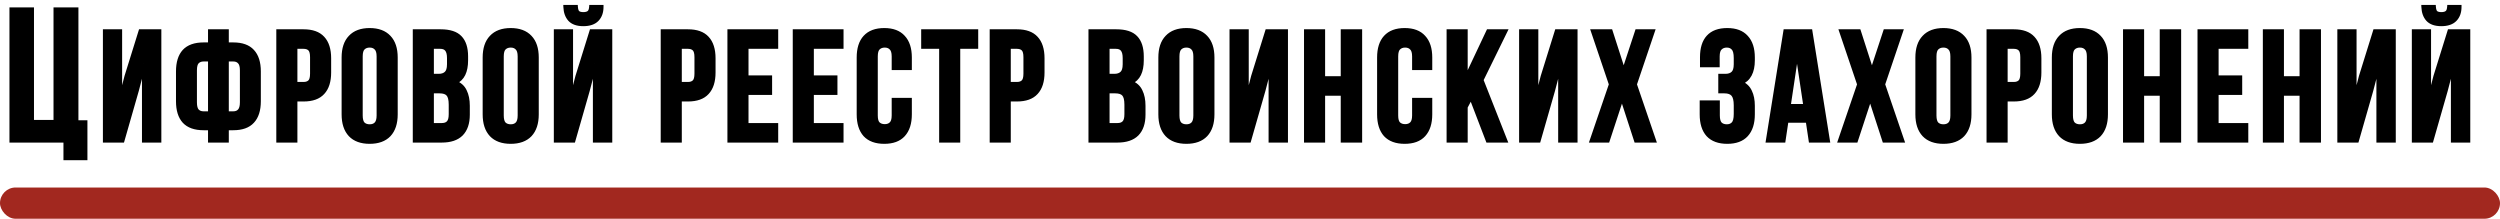 <?xml version="1.0" encoding="UTF-8"?> <svg xmlns="http://www.w3.org/2000/svg" width="640" height="56" viewBox="0 0 640 56" fill="none"> <path d="M2.92 2.4H8.2V31.2H14.2V2.4H19.576V31.296H21.88V40.512H16.744V36H2.92V2.4ZM31.364 36H26.844V8H30.764V25.72L32.364 19.56L35.964 8H40.804V36H36.844V16.28L35.044 23.16L31.364 36ZM53.754 32.84H52.114C49.901 32.84 48.247 32.253 47.154 31.08C46.087 29.907 45.554 28.187 45.554 25.92V18.28C45.554 16.013 46.087 14.293 47.154 13.12C48.247 11.947 49.901 11.36 52.114 11.36H53.754V8H58.074V11.36H59.714C61.927 11.36 63.567 11.947 64.634 13.12C65.727 14.293 66.274 16.013 66.274 18.28V25.92C66.274 28.187 65.727 29.907 64.634 31.08C63.567 32.253 61.927 32.84 59.714 32.84H58.074V36H53.754V32.84ZM58.074 15.24V29H59.714C60.407 29 60.941 28.787 61.314 28.36C61.714 27.933 61.914 27.213 61.914 26.2V18C61.914 16.987 61.714 16.28 61.314 15.88C60.941 15.453 60.407 15.24 59.714 15.24H58.074ZM53.754 15.24H52.114C51.421 15.24 50.874 15.453 50.474 15.88C50.101 16.28 49.914 16.987 49.914 18V26.2C49.914 27.213 50.101 27.933 50.474 28.36C50.874 28.787 51.421 29 52.114 29H53.754V15.24ZM77.714 8C79.928 8 81.568 8.587 82.634 9.76C83.728 10.933 84.274 12.653 84.274 14.92V18.56C84.274 20.827 83.728 22.547 82.634 23.72C81.568 24.893 79.928 25.48 77.714 25.48H75.634V36H71.234V8H77.714ZM75.634 12V21.48H77.714C78.408 21.48 78.941 21.293 79.314 20.92C79.688 20.547 79.874 19.853 79.874 18.84V14.64C79.874 13.627 79.688 12.933 79.314 12.56C78.941 12.187 78.408 12 77.714 12H75.634ZM92.353 29.56C92.353 30.573 92.552 31.293 92.953 31.72C93.379 32.12 93.939 32.32 94.632 32.32C95.326 32.32 95.873 32.12 96.272 31.72C96.699 31.293 96.912 30.573 96.912 29.56V14.44C96.912 13.427 96.699 12.72 96.272 12.32C95.873 11.893 95.326 11.68 94.632 11.68C93.939 11.68 93.379 11.893 92.953 12.32C92.552 12.72 92.353 13.427 92.353 14.44V29.56ZM87.953 14.72C87.953 12.453 88.526 10.72 89.672 9.52C90.819 8.293 92.472 7.68 94.632 7.68C96.793 7.68 98.446 8.293 99.593 9.52C100.739 10.72 101.313 12.453 101.313 14.72V29.28C101.313 31.547 100.739 33.293 99.593 34.52C98.446 35.72 96.793 36.32 94.632 36.32C92.472 36.32 90.819 35.72 89.672 34.52C88.526 33.293 87.953 31.547 87.953 29.28V14.72ZM112.812 8C115.105 8 116.759 8.533 117.772 9.6C118.812 10.667 119.332 12.28 119.332 14.44V15.44C119.332 16.88 119.105 18.067 118.652 19C118.199 19.933 117.479 20.627 116.492 21.08C117.692 21.533 118.532 22.28 119.012 23.32C119.519 24.333 119.772 25.587 119.772 27.08V29.36C119.772 31.52 119.212 33.173 118.092 34.32C116.972 35.44 115.305 36 113.092 36H106.172V8H112.812ZM110.572 23.4V32H113.092C113.839 32 114.399 31.8 114.772 31.4C115.172 31 115.372 30.28 115.372 29.24V26.8C115.372 25.493 115.145 24.6 114.692 24.12C114.265 23.64 113.545 23.4 112.532 23.4H110.572ZM110.572 12V19.4H112.292C113.119 19.4 113.759 19.187 114.212 18.76C114.692 18.333 114.932 17.56 114.932 16.44V14.88C114.932 13.867 114.745 13.133 114.372 12.68C114.025 12.227 113.465 12 112.692 12H110.572ZM128.462 29.56C128.462 30.573 128.662 31.293 129.062 31.72C129.489 32.12 130.049 32.32 130.742 32.32C131.435 32.32 131.982 32.12 132.382 31.72C132.809 31.293 133.022 30.573 133.022 29.56V14.44C133.022 13.427 132.809 12.72 132.382 12.32C131.982 11.893 131.435 11.68 130.742 11.68C130.049 11.68 129.489 11.893 129.062 12.32C128.662 12.72 128.462 13.427 128.462 14.44V29.56ZM124.062 14.72C124.062 12.453 124.635 10.72 125.782 9.52C126.929 8.293 128.582 7.68 130.742 7.68C132.902 7.68 134.555 8.293 135.702 9.52C136.849 10.72 137.422 12.453 137.422 14.72V29.28C137.422 31.547 136.849 33.293 135.702 34.52C134.555 35.72 132.902 36.32 130.742 36.32C128.582 36.32 126.929 35.72 125.782 34.52C124.635 33.293 124.062 31.547 124.062 29.28V14.72ZM146.801 36H142.281V8H146.201V25.72L147.801 19.56L151.401 8H156.241V36H152.281V16.28L150.481 23.16L146.801 36ZM154.001 1.76C154.001 3.12 153.615 4.2 152.841 5C152.068 5.8 150.895 6.2 149.321 6.2C147.775 6.2 146.628 5.8 145.881 5C145.161 4.2 144.775 3.12 144.721 1.76H147.441C147.495 2.507 147.668 3 147.961 3.24C148.281 3.48 148.735 3.6 149.321 3.6C149.935 3.6 150.401 3.48 150.721 3.24C151.068 3 151.268 2.507 151.321 1.76H154.001ZM176.121 8C178.334 8 179.974 8.587 181.041 9.76C182.134 10.933 182.681 12.653 182.681 14.92V18.56C182.681 20.827 182.134 22.547 181.041 23.72C179.974 24.893 178.334 25.48 176.121 25.48H174.041V36H169.641V8H176.121ZM174.041 12V21.48H176.121C176.814 21.48 177.347 21.293 177.721 20.92C178.094 20.547 178.281 19.853 178.281 18.84V14.64C178.281 13.627 178.094 12.933 177.721 12.56C177.347 12.187 176.814 12 176.121 12H174.041ZM191.119 19.8H197.159V23.8H191.119V32H198.719V36H186.719V8H198.719V12H191.119V19.8ZM207.845 19.8H213.885V23.8H207.845V32H215.445V36H203.445V8H215.445V12H207.845V19.8ZM232.932 25.56V29.28C232.932 31.547 232.372 33.293 231.252 34.52C230.159 35.72 228.532 36.32 226.372 36.32C224.212 36.32 222.572 35.72 221.452 34.52C220.359 33.293 219.812 31.547 219.812 29.28V14.72C219.812 12.453 220.359 10.72 221.452 9.52C222.572 8.293 224.212 7.68 226.372 7.68C228.532 7.68 230.159 8.293 231.252 9.52C232.372 10.72 232.932 12.453 232.932 14.72V17.44H228.772V14.44C228.772 13.427 228.559 12.72 228.132 12.32C227.732 11.893 227.185 11.68 226.492 11.68C225.799 11.68 225.239 11.893 224.812 12.32C224.412 12.72 224.212 13.427 224.212 14.44V29.56C224.212 30.573 224.412 31.28 224.812 31.68C225.239 32.08 225.799 32.28 226.492 32.28C227.185 32.28 227.732 32.08 228.132 31.68C228.559 31.28 228.772 30.573 228.772 29.56V25.56H232.932ZM236.322 8H249.922V12H245.322V36H240.922V12H236.322V8ZM260.339 8C262.553 8 264.193 8.587 265.259 9.76C266.353 10.933 266.899 12.653 266.899 14.92V18.56C266.899 20.827 266.353 22.547 265.259 23.72C264.193 24.893 262.553 25.48 260.339 25.48H258.259V36H253.859V8H260.339ZM258.259 12V21.48H260.339C261.033 21.48 261.566 21.293 261.939 20.92C262.313 20.547 262.499 19.853 262.499 18.84V14.64C262.499 13.627 262.313 12.933 261.939 12.56C261.566 12.187 261.033 12 260.339 12H258.259ZM285.788 8C288.082 8 289.735 8.533 290.748 9.6C291.788 10.667 292.308 12.28 292.308 14.44V15.44C292.308 16.88 292.082 18.067 291.628 19C291.175 19.933 290.455 20.627 289.468 21.08C290.668 21.533 291.508 22.28 291.988 23.32C292.495 24.333 292.748 25.587 292.748 27.08V29.36C292.748 31.52 292.188 33.173 291.068 34.32C289.948 35.44 288.282 36 286.068 36H279.148V8H285.788ZM283.548 23.4V32H286.068C286.815 32 287.375 31.8 287.748 31.4C288.148 31 288.348 30.28 288.348 29.24V26.8C288.348 25.493 288.122 24.6 287.668 24.12C287.242 23.64 286.522 23.4 285.508 23.4H283.548ZM283.548 12V19.4H285.268C286.095 19.4 286.735 19.187 287.188 18.76C287.668 18.333 287.908 17.56 287.908 16.44V14.88C287.908 13.867 287.722 13.133 287.348 12.68C287.002 12.227 286.442 12 285.668 12H283.548ZM301.438 29.56C301.438 30.573 301.638 31.293 302.038 31.72C302.465 32.12 303.025 32.32 303.718 32.32C304.412 32.32 304.958 32.12 305.358 31.72C305.785 31.293 305.998 30.573 305.998 29.56V14.44C305.998 13.427 305.785 12.72 305.358 12.32C304.958 11.893 304.412 11.68 303.718 11.68C303.025 11.68 302.465 11.893 302.038 12.32C301.638 12.72 301.438 13.427 301.438 14.44V29.56ZM297.038 14.72C297.038 12.453 297.612 10.72 298.758 9.52C299.905 8.293 301.558 7.68 303.718 7.68C305.878 7.68 307.532 8.293 308.678 9.52C309.825 10.72 310.398 12.453 310.398 14.72V29.28C310.398 31.547 309.825 33.293 308.678 34.52C307.532 35.72 305.878 36.32 303.718 36.32C301.558 36.32 299.905 35.72 298.758 34.52C297.612 33.293 297.038 31.547 297.038 29.28V14.72ZM319.778 36H315.258V8H319.178V25.72L320.778 19.56L324.378 8H329.218V36H325.258V16.28L323.458 23.16L319.778 36ZM338.728 36H334.328V8H338.728V20H343.728V8H348.208V36H343.728V24H338.728V36ZM366.158 25.56V29.28C366.158 31.547 365.598 33.293 364.478 34.52C363.385 35.72 361.758 36.32 359.598 36.32C357.438 36.32 355.798 35.72 354.678 34.52C353.585 33.293 353.038 31.547 353.038 29.28V14.72C353.038 12.453 353.585 10.72 354.678 9.52C355.798 8.293 357.438 7.68 359.598 7.68C361.758 7.68 363.385 8.293 364.478 9.52C365.598 10.72 366.158 12.453 366.158 14.72V17.44H361.998V14.44C361.998 13.427 361.785 12.72 361.358 12.32C360.958 11.893 360.412 11.68 359.718 11.68C359.025 11.68 358.465 11.893 358.038 12.32C357.638 12.72 357.438 13.427 357.438 14.44V29.56C357.438 30.573 357.638 31.28 358.038 31.68C358.465 32.08 359.025 32.28 359.718 32.28C360.412 32.28 360.958 32.08 361.358 31.68C361.785 31.28 361.998 30.573 361.998 29.56V25.56H366.158ZM376.588 24.84L375.228 27.4V36H370.828V8H375.228V20.2L380.988 8H385.388L379.268 20.48L385.388 36H380.868L376.588 24.84ZM393.911 36H389.391V8H393.311V25.72L394.911 19.56L398.511 8H403.351V36H399.391V16.28L397.591 23.16L393.911 36ZM423.141 8L418.541 21.6L423.461 36H418.821L415.221 24.92L411.581 36H407.461L412.381 21.6L407.781 8H412.341L415.661 18.32L419.061 8H423.141ZM444.339 14.88C444.339 13.627 444.126 12.787 443.699 12.36C443.299 11.907 442.753 11.68 442.059 11.68C441.366 11.68 440.806 11.893 440.379 12.32C439.953 12.72 439.739 13.427 439.739 14.44V16.72H435.699V14.64C435.699 12.373 436.233 10.653 437.299 9.48C438.393 8.28 440.019 7.68 442.179 7.68C444.339 7.68 445.966 8.293 447.059 9.52C448.179 10.72 448.739 12.453 448.739 14.72V15.44C448.739 18.427 447.713 20.347 445.659 21.2C446.779 21.68 447.566 22.427 448.019 23.44C448.499 24.427 448.739 25.64 448.739 27.08V29.28C448.739 31.547 448.179 33.293 447.059 34.52C445.966 35.72 444.339 36.32 442.179 36.32C440.019 36.32 438.379 35.72 437.259 34.52C436.166 33.293 435.619 31.547 435.619 29.28V26.2H439.779V29.56C439.779 30.573 439.979 31.293 440.379 31.72C440.806 32.12 441.366 32.32 442.059 32.32C442.753 32.32 443.299 32.107 443.699 31.68C444.126 31.253 444.339 30.413 444.339 29.16V26.96C444.339 25.653 444.113 24.733 443.659 24.2C443.206 23.667 442.473 23.4 441.459 23.4H440.379V19.4H441.699C442.526 19.4 443.166 19.187 443.619 18.76C444.099 18.333 444.339 17.56 444.339 16.44V14.88ZM467.959 36H463.519L462.759 30.92H457.359L456.599 36H452.559L457.039 8H463.479L467.959 36ZM457.919 27.12H462.159L460.039 12.96L457.919 27.12ZM486.688 8L482.088 21.6L487.008 36H482.368L478.768 24.92L475.128 36H471.008L475.928 21.6L471.328 8H475.888L479.208 18.32L482.608 8H486.688ZM495.235 29.56C495.235 30.573 495.435 31.293 495.835 31.72C496.262 32.12 496.822 32.32 497.515 32.32C498.209 32.32 498.755 32.12 499.155 31.72C499.582 31.293 499.795 30.573 499.795 29.56V14.44C499.795 13.427 499.582 12.72 499.155 12.32C498.755 11.893 498.209 11.68 497.515 11.68C496.822 11.68 496.262 11.893 495.835 12.32C495.435 12.72 495.235 13.427 495.235 14.44V29.56ZM490.835 14.72C490.835 12.453 491.409 10.72 492.555 9.52C493.702 8.293 495.355 7.68 497.515 7.68C499.675 7.68 501.329 8.293 502.475 9.52C503.622 10.72 504.195 12.453 504.195 14.72V29.28C504.195 31.547 503.622 33.293 502.475 34.52C501.329 35.72 499.675 36.32 497.515 36.32C495.355 36.32 493.702 35.72 492.555 34.52C491.409 33.293 490.835 31.547 490.835 29.28V14.72ZM515.535 8C517.748 8 519.388 8.587 520.455 9.76C521.548 10.933 522.095 12.653 522.095 14.92V18.56C522.095 20.827 521.548 22.547 520.455 23.72C519.388 24.893 517.748 25.48 515.535 25.48H513.455V36H509.055V8H515.535ZM513.455 12V21.48H515.535C516.228 21.48 516.761 21.293 517.135 20.92C517.508 20.547 517.695 19.853 517.695 18.84V14.64C517.695 13.627 517.508 12.933 517.135 12.56C516.761 12.187 516.228 12 515.535 12H513.455ZM530.173 29.56C530.173 30.573 530.373 31.293 530.773 31.72C531.2 32.12 531.76 32.32 532.453 32.32C533.146 32.32 533.693 32.12 534.093 31.72C534.52 31.293 534.733 30.573 534.733 29.56V14.44C534.733 13.427 534.52 12.72 534.093 12.32C533.693 11.893 533.146 11.68 532.453 11.68C531.76 11.68 531.2 11.893 530.773 12.32C530.373 12.72 530.173 13.427 530.173 14.44V29.56ZM525.773 14.72C525.773 12.453 526.346 10.72 527.493 9.52C528.64 8.293 530.293 7.68 532.453 7.68C534.613 7.68 536.266 8.293 537.413 9.52C538.56 10.72 539.133 12.453 539.133 14.72V29.28C539.133 31.547 538.56 33.293 537.413 34.52C536.266 35.72 534.613 36.32 532.453 36.32C530.293 36.32 528.64 35.72 527.493 34.52C526.346 33.293 525.773 31.547 525.773 29.28V14.72ZM548.392 36H543.992V8H548.392V20H553.392V8H557.872V36H553.392V24H548.392V36ZM567.463 19.8H573.503V23.8H567.463V32H575.063V36H563.063V8H575.063V12H567.463V19.8ZM584.189 36H579.789V8H584.189V20H589.189V8H593.669V36H589.189V24H584.189V36ZM603.379 36H598.859V8H602.779V25.72L604.379 19.56L607.979 8H612.819V36H608.859V16.28L607.059 23.16L603.379 36ZM622.45 36H617.93V8H621.85V25.72L623.45 19.56L627.05 8H631.89V36H627.93V16.28L626.13 23.16L622.45 36ZM629.65 1.76C629.65 3.12 629.263 4.2 628.49 5C627.716 5.8 626.543 6.2 624.97 6.2C623.423 6.2 622.276 5.8 621.53 5C620.81 4.2 620.423 3.12 620.37 1.76H623.09C623.143 2.507 623.316 3 623.61 3.24C623.93 3.48 624.383 3.6 624.97 3.6C625.583 3.6 626.05 3.48 626.37 3.24C626.716 3 626.916 2.507 626.97 1.76H629.65Z" fill="black"></path> <path d="M2.92 2.4V1.9H2.42V2.4H2.92ZM8.2 2.4H8.7V1.9H8.2V2.4ZM8.2 31.2H7.7V31.7H8.2V31.2ZM14.2 31.2V31.7H14.7V31.2H14.2ZM14.2 2.4V1.9H13.7V2.4H14.2ZM19.576 2.4H20.076V1.9H19.576V2.4ZM19.576 31.296H19.076V31.796H19.576V31.296ZM21.88 31.296H22.38V30.796H21.88V31.296ZM21.88 40.512V41.012H22.38V40.512H21.88ZM16.744 40.512H16.244V41.012H16.744V40.512ZM16.744 36H17.244V35.5H16.744V36ZM2.92 36H2.42V36.5H2.92V36ZM2.92 2.9H8.2V1.9H2.92V2.9ZM7.7 2.4V31.2H8.7V2.4H7.7ZM8.2 31.7H14.2V30.7H8.2V31.7ZM14.7 31.2V2.4H13.7V31.2H14.7ZM14.2 2.9H19.576V1.9H14.2V2.9ZM19.076 2.4V31.296H20.076V2.4H19.076ZM19.576 31.796H21.88V30.796H19.576V31.796ZM21.38 31.296V40.512H22.38V31.296H21.38ZM21.88 40.012H16.744V41.012H21.88V40.012ZM17.244 40.512V36H16.244V40.512H17.244ZM16.744 35.5H2.92V36.5H16.744V35.5ZM3.42 36V2.4H2.42V36H3.42ZM31.364 36V36.5H31.741L31.844 36.138L31.364 36ZM26.844 36H26.344V36.5H26.844V36ZM26.844 8V7.5H26.344V8H26.844ZM30.764 8H31.264V7.5H30.764V8ZM30.764 25.72H30.264L31.248 25.846L30.764 25.72ZM32.364 19.56L31.886 19.411L31.883 19.423L31.88 19.434L32.364 19.56ZM35.964 8V7.5H35.596L35.486 7.851L35.964 8ZM40.804 8H41.304V7.5H40.804V8ZM40.804 36V36.5H41.304V36H40.804ZM36.844 36H36.344V36.5H36.844V36ZM36.844 16.28H37.344L36.36 16.153L36.844 16.28ZM35.044 23.16L35.525 23.298L35.528 23.287L35.044 23.16ZM31.364 35.5H26.844V36.5H31.364V35.5ZM27.344 36V8H26.344V36H27.344ZM26.844 8.5H30.764V7.5H26.844V8.5ZM30.264 8V25.72H31.264V8H30.264ZM31.248 25.846L32.848 19.686L31.88 19.434L30.28 25.594L31.248 25.846ZM32.841 19.709L36.441 8.149L35.486 7.851L31.886 19.411L32.841 19.709ZM35.964 8.5H40.804V7.5H35.964V8.5ZM40.304 8V36H41.304V8H40.304ZM40.804 35.5H36.844V36.5H40.804V35.5ZM37.344 36V16.28H36.344V36H37.344ZM36.36 16.153L34.56 23.033L35.528 23.287L37.328 16.407L36.36 16.153ZM34.563 23.022L30.883 35.862L31.844 36.138L35.524 23.298L34.563 23.022ZM53.754 32.84H54.254V32.34H53.754V32.84ZM47.154 31.08L46.784 31.416L46.788 31.421L47.154 31.08ZM47.154 13.12L46.788 12.779L46.784 12.784L47.154 13.12ZM53.754 11.36V11.86H54.254V11.36H53.754ZM53.754 8V7.5H53.254V8H53.754ZM58.074 8H58.574V7.5H58.074V8ZM58.074 11.36H57.574V11.86H58.074V11.36ZM64.634 13.12L64.264 13.456L64.268 13.461L64.634 13.12ZM64.634 31.08L64.268 30.739L64.264 30.744L64.634 31.08ZM58.074 32.84V32.34H57.574V32.84H58.074ZM58.074 36V36.5H58.574V36H58.074ZM53.754 36H53.254V36.5H53.754V36ZM58.074 15.24V14.74H57.574V15.24H58.074ZM58.074 29H57.574V29.5H58.074V29ZM61.314 28.36L60.949 28.018L60.943 28.024L60.938 28.031L61.314 28.36ZM61.314 15.88L60.938 16.209L60.949 16.222L60.961 16.234L61.314 15.88ZM53.754 15.24H54.254V14.74H53.754V15.24ZM50.474 15.88L50.109 15.538L50.108 15.539L50.474 15.88ZM50.474 28.36L50.098 28.689L50.103 28.696L50.109 28.702L50.474 28.36ZM53.754 29V29.5H54.254V29H53.754ZM53.754 32.34H52.114V33.34H53.754V32.34ZM52.114 32.34C49.985 32.34 48.487 31.777 47.52 30.739L46.788 31.421C48.008 32.73 49.816 33.34 52.114 33.34V32.34ZM47.524 30.744C46.571 29.695 46.054 28.115 46.054 25.92H45.054C45.054 28.258 45.604 30.118 46.784 31.416L47.524 30.744ZM46.054 25.92V18.28H45.054V25.92H46.054ZM46.054 18.28C46.054 16.085 46.571 14.505 47.524 13.456L46.784 12.784C45.604 14.082 45.054 15.942 45.054 18.28H46.054ZM47.52 13.461C48.487 12.423 49.985 11.86 52.114 11.86V10.86C49.816 10.86 48.008 11.47 46.788 12.779L47.52 13.461ZM52.114 11.86H53.754V10.86H52.114V11.86ZM54.254 11.36V8H53.254V11.36H54.254ZM53.754 8.5H58.074V7.5H53.754V8.5ZM57.574 8V11.36H58.574V8H57.574ZM58.074 11.86H59.714V10.86H58.074V11.86ZM59.714 11.86C61.844 11.86 63.325 12.423 64.264 13.456L65.004 12.784C63.81 11.47 62.011 10.86 59.714 10.86V11.86ZM64.268 13.461C65.245 14.509 65.774 16.087 65.774 18.28H66.774C66.774 15.939 66.21 14.077 65 12.779L64.268 13.461ZM65.774 18.28V25.92H66.774V18.28H65.774ZM65.774 25.92C65.774 28.113 65.245 29.691 64.268 30.739L65 31.421C66.21 30.123 66.774 28.261 66.774 25.92H65.774ZM64.264 30.744C63.325 31.777 61.844 32.34 59.714 32.34V33.34C62.011 33.34 63.81 32.73 65.004 31.416L64.264 30.744ZM59.714 32.34H58.074V33.34H59.714V32.34ZM57.574 32.84V36H58.574V32.84H57.574ZM58.074 35.5H53.754V36.5H58.074V35.5ZM54.254 36V32.84H53.254V36H54.254ZM57.574 15.24V29H58.574V15.24H57.574ZM58.074 29.5H59.714V28.5H58.074V29.5ZM59.714 29.5C60.517 29.5 61.201 29.248 61.69 28.689L60.938 28.031C60.68 28.325 60.298 28.5 59.714 28.5V29.5ZM61.679 28.702C62.211 28.135 62.414 27.255 62.414 26.2H61.414C61.414 27.172 61.218 27.732 60.949 28.018L61.679 28.702ZM62.414 26.2V18H61.414V26.2H62.414ZM62.414 18C62.414 16.95 62.212 16.071 61.668 15.526L60.961 16.234C61.216 16.489 61.414 17.023 61.414 18H62.414ZM61.69 15.551C61.201 14.992 60.517 14.74 59.714 14.74V15.74C60.298 15.74 60.68 15.915 60.938 16.209L61.69 15.551ZM59.714 14.74H58.074V15.74H59.714V14.74ZM53.754 14.74H52.114V15.74H53.754V14.74ZM52.114 14.74C51.31 14.74 50.621 14.992 50.109 15.538L50.839 16.222C51.127 15.915 51.531 15.74 52.114 15.74V14.74ZM50.108 15.539C49.6 16.084 49.414 16.956 49.414 18H50.414C50.414 17.017 50.601 16.476 50.84 16.221L50.108 15.539ZM49.414 18V26.2H50.414V18H49.414ZM49.414 26.2C49.414 27.249 49.602 28.123 50.098 28.689L50.85 28.031C50.599 27.744 50.414 27.178 50.414 26.2H49.414ZM50.109 28.702C50.621 29.248 51.31 29.5 52.114 29.5V28.5C51.531 28.5 51.127 28.325 50.839 28.018L50.109 28.702ZM52.114 29.5H53.754V28.5H52.114V29.5ZM54.254 29V15.24H53.254V29H54.254ZM82.634 9.76L82.264 10.096L82.269 10.101L82.634 9.76ZM82.634 23.72L82.269 23.379L82.264 23.384L82.634 23.72ZM75.634 25.48V24.98H75.134V25.48H75.634ZM75.634 36V36.5H76.134V36H75.634ZM71.234 36H70.734V36.5H71.234V36ZM71.234 8V7.5H70.734V8H71.234ZM75.634 12V11.5H75.134V12H75.634ZM75.634 21.48H75.134V21.98H75.634V21.48ZM79.314 20.92L79.668 21.274L79.668 21.274L79.314 20.92ZM79.314 12.56L79.668 12.206L79.314 12.56ZM77.714 8.5C79.844 8.5 81.325 9.063 82.264 10.096L83.004 9.424C81.81 8.11 80.011 7.5 77.714 7.5V8.5ZM82.269 10.101C83.246 11.149 83.774 12.727 83.774 14.92H84.774C84.774 12.579 84.21 10.717 83 9.419L82.269 10.101ZM83.774 14.92V18.56H84.774V14.92H83.774ZM83.774 18.56C83.774 20.753 83.246 22.331 82.269 23.379L83 24.061C84.21 22.763 84.774 20.901 84.774 18.56H83.774ZM82.264 23.384C81.325 24.417 79.844 24.98 77.714 24.98V25.98C80.011 25.98 81.81 25.37 83.004 24.056L82.264 23.384ZM77.714 24.98H75.634V25.98H77.714V24.98ZM75.134 25.48V36H76.134V25.48H75.134ZM75.634 35.5H71.234V36.5H75.634V35.5ZM71.734 36V8H70.734V36H71.734ZM71.234 8.5H77.714V7.5H71.234V8.5ZM75.134 12V21.48H76.134V12H75.134ZM75.634 21.98H77.714V20.98H75.634V21.98ZM77.714 21.98C78.497 21.98 79.174 21.767 79.668 21.274L78.961 20.566C78.708 20.819 78.318 20.98 77.714 20.98V21.98ZM79.668 21.274C80.191 20.751 80.374 19.878 80.374 18.84H79.374C79.374 19.829 79.185 20.343 78.961 20.566L79.668 21.274ZM80.374 18.84V14.64H79.374V18.84H80.374ZM80.374 14.64C80.374 13.602 80.191 12.729 79.668 12.206L78.961 12.914C79.185 13.137 79.374 13.651 79.374 14.64H80.374ZM79.668 12.206C79.174 11.713 78.497 11.5 77.714 11.5V12.5C78.318 12.5 78.708 12.661 78.961 12.914L79.668 12.206ZM77.714 11.5H75.634V12.5H77.714V11.5ZM92.953 31.72L92.588 32.062L92.599 32.074L92.611 32.085L92.953 31.72ZM96.272 31.72L95.919 31.366L95.919 31.366L96.272 31.72ZM96.272 12.32L95.908 12.662L95.919 12.674L95.93 12.685L96.272 12.32ZM92.953 12.32L93.306 12.674L93.306 12.674L92.953 12.32ZM89.672 9.52L90.034 9.865L90.038 9.861L89.672 9.52ZM99.593 9.52L99.227 9.861L99.231 9.865L99.593 9.52ZM99.593 34.52L99.954 34.865L99.958 34.861L99.593 34.52ZM89.672 34.52L89.307 34.861L89.311 34.865L89.672 34.52ZM91.853 29.56C91.853 30.615 92.056 31.495 92.588 32.062L93.317 31.378C93.049 31.092 92.853 30.532 92.853 29.56H91.853ZM92.611 32.085C93.147 32.587 93.837 32.82 94.632 32.82V31.82C94.041 31.82 93.612 31.653 93.294 31.355L92.611 32.085ZM94.632 32.82C95.427 32.82 96.112 32.588 96.626 32.074L95.919 31.366C95.633 31.652 95.225 31.82 94.632 31.82V32.82ZM96.626 32.074C97.193 31.507 97.412 30.621 97.412 29.56H96.412C96.412 30.526 96.205 31.08 95.919 31.366L96.626 32.074ZM97.412 29.56V14.44H96.412V29.56H97.412ZM97.412 14.44C97.412 13.383 97.195 12.499 96.615 11.955L95.93 12.685C96.203 12.941 96.412 13.47 96.412 14.44H97.412ZM96.637 11.978C96.125 11.432 95.436 11.18 94.632 11.18V12.18C95.216 12.18 95.62 12.355 95.908 12.662L96.637 11.978ZM94.632 11.18C93.828 11.18 93.133 11.432 92.599 11.966L93.306 12.674C93.625 12.355 94.05 12.18 94.632 12.18V11.18ZM92.599 11.966C92.054 12.511 91.853 13.39 91.853 14.44H92.853C92.853 13.463 93.051 12.929 93.306 12.674L92.599 11.966ZM91.853 14.44V29.56H92.853V14.44H91.853ZM88.453 14.72C88.453 12.534 89.005 10.943 90.034 9.865L89.311 9.175C88.047 10.497 87.453 12.373 87.453 14.72H88.453ZM90.038 9.861C91.065 8.763 92.569 8.18 94.632 8.18V7.18C92.376 7.18 90.574 7.824 89.307 9.179L90.038 9.861ZM94.632 8.18C96.696 8.18 98.2 8.763 99.227 9.861L99.958 9.179C98.691 7.824 96.889 7.18 94.632 7.18V8.18ZM99.231 9.865C100.26 10.943 100.813 12.534 100.813 14.72H101.813C101.813 12.373 101.218 10.497 99.954 9.175L99.231 9.865ZM100.813 14.72V29.28H101.813V14.72H100.813ZM100.813 29.28C100.813 31.465 100.261 33.073 99.227 34.179L99.958 34.861C101.218 33.514 101.813 31.628 101.813 29.28H100.813ZM99.231 34.175C98.205 35.248 96.699 35.82 94.632 35.82V36.82C96.886 36.82 98.687 36.191 99.954 34.865L99.231 34.175ZM94.632 35.82C92.566 35.82 91.06 35.248 90.034 34.175L89.311 34.865C90.578 36.191 92.379 36.82 94.632 36.82V35.82ZM90.038 34.179C89.004 33.073 88.453 31.465 88.453 29.28H87.453C87.453 31.628 88.047 33.514 89.307 34.861L90.038 34.179ZM88.453 29.28V14.72H87.453V29.28H88.453ZM117.772 9.6L117.409 9.944L117.414 9.949L117.772 9.6ZM118.652 19L119.102 19.218L119.102 19.218L118.652 19ZM116.492 21.08L116.283 20.626L115.196 21.125L116.315 21.548L116.492 21.08ZM119.012 23.32L118.558 23.529L118.561 23.537L118.565 23.544L119.012 23.32ZM118.092 34.32L118.445 34.674L118.45 34.669L118.092 34.32ZM106.172 36H105.672V36.5H106.172V36ZM106.172 8V7.5H105.672V8H106.172ZM110.572 23.4V22.9H110.072V23.4H110.572ZM110.572 32H110.072V32.5H110.572V32ZM114.772 31.4L114.418 31.046L114.412 31.052L114.406 31.059L114.772 31.4ZM114.692 24.12L114.318 24.452L114.323 24.458L114.328 24.463L114.692 24.12ZM110.572 12V11.5H110.072V12H110.572ZM110.572 19.4H110.072V19.9H110.572V19.4ZM114.212 18.76L113.88 18.386L113.874 18.391L113.869 18.396L114.212 18.76ZM114.372 12.68L113.975 12.984L113.98 12.991L113.986 12.998L114.372 12.68ZM112.812 8.5C115.043 8.5 116.532 9.021 117.409 9.944L118.134 9.256C116.985 8.046 115.167 7.5 112.812 7.5V8.5ZM117.414 9.949C118.329 10.887 118.832 12.352 118.832 14.44H119.832C119.832 12.208 119.295 10.446 118.13 9.251L117.414 9.949ZM118.832 14.44V15.44H119.832V14.44H118.832ZM118.832 15.44C118.832 16.832 118.612 17.937 118.202 18.782L119.102 19.218C119.598 18.196 119.832 16.928 119.832 15.44H118.832ZM118.202 18.782C117.802 19.606 117.17 20.218 116.283 20.626L116.701 21.534C117.787 21.035 118.595 20.261 119.102 19.218L118.202 18.782ZM116.315 21.548C117.408 21.961 118.14 22.623 118.558 23.529L119.466 23.11C118.924 21.937 117.975 21.106 116.669 20.612L116.315 21.548ZM118.565 23.544C119.027 24.469 119.272 25.641 119.272 27.08H120.272C120.272 25.533 120.01 24.198 119.459 23.096L118.565 23.544ZM119.272 27.08V29.36H120.272V27.08H119.272ZM119.272 29.36C119.272 31.436 118.735 32.946 117.734 33.971L118.45 34.669C119.689 33.401 120.272 31.604 120.272 29.36H119.272ZM117.738 33.966C116.744 34.961 115.226 35.5 113.092 35.5V36.5C115.384 36.5 117.2 35.919 118.445 34.674L117.738 33.966ZM113.092 35.5H106.172V36.5H113.092V35.5ZM106.672 36V8H105.672V36H106.672ZM106.172 8.5H112.812V7.5H106.172V8.5ZM110.072 23.4V32H111.072V23.4H110.072ZM110.572 32.5H113.092V31.5H110.572V32.5ZM113.092 32.5C113.925 32.5 114.639 32.275 115.137 31.741L114.406 31.059C114.158 31.325 113.752 31.5 113.092 31.5V32.5ZM115.125 31.754C115.672 31.207 115.872 30.312 115.872 29.24H114.872C114.872 30.248 114.672 30.793 114.418 31.046L115.125 31.754ZM115.872 29.24V26.8H114.872V29.24H115.872ZM115.872 26.8C115.872 25.474 115.65 24.406 115.055 23.777L114.328 24.463C114.641 24.794 114.872 25.513 114.872 26.8H115.872ZM115.066 23.788C114.501 23.152 113.607 22.9 112.532 22.9V23.9C113.484 23.9 114.03 24.128 114.318 24.452L115.066 23.788ZM112.532 22.9H110.572V23.9H112.532V22.9ZM110.072 12V19.4H111.072V12H110.072ZM110.572 19.9H112.292V18.9H110.572V19.9ZM112.292 19.9C113.203 19.9 113.981 19.663 114.555 19.124L113.869 18.396C113.536 18.71 113.034 18.9 112.292 18.9V19.9ZM114.544 19.134C115.188 18.561 115.432 17.603 115.432 16.44H114.432C114.432 17.517 114.196 18.105 113.88 18.386L114.544 19.134ZM115.432 16.44V14.88H114.432V16.44H115.432ZM115.432 14.88C115.432 13.827 115.242 12.95 114.758 12.362L113.986 12.998C114.248 13.317 114.432 13.906 114.432 14.88H115.432ZM114.769 12.376C114.297 11.759 113.562 11.5 112.692 11.5V12.5C113.369 12.5 113.754 12.695 113.975 12.984L114.769 12.376ZM112.692 11.5H110.572V12.5H112.692V11.5ZM129.062 31.72L128.697 32.062L128.708 32.074L128.72 32.085L129.062 31.72ZM132.382 31.72L132.028 31.366L132.028 31.366L132.382 31.72ZM132.382 12.32L132.017 12.662L132.028 12.674L132.04 12.685L132.382 12.32ZM129.062 12.32L129.415 12.674L129.415 12.674L129.062 12.32ZM125.782 9.52L126.143 9.865L126.147 9.861L125.782 9.52ZM135.702 9.52L135.337 9.861L135.34 9.865L135.702 9.52ZM135.702 34.52L136.063 34.865L136.067 34.861L135.702 34.52ZM125.782 34.52L125.417 34.861L125.42 34.865L125.782 34.52ZM127.962 29.56C127.962 30.615 128.165 31.495 128.697 32.062L129.427 31.378C129.158 31.092 128.962 30.532 128.962 29.56H127.962ZM128.72 32.085C129.256 32.587 129.947 32.82 130.742 32.82V31.82C130.151 31.82 129.721 31.653 129.404 31.355L128.72 32.085ZM130.742 32.82C131.536 32.82 132.221 32.588 132.735 32.074L132.028 31.366C131.742 31.652 131.334 31.82 130.742 31.82V32.82ZM132.735 32.074C133.302 31.507 133.522 30.621 133.522 29.56H132.522C132.522 30.526 132.315 31.08 132.028 31.366L132.735 32.074ZM133.522 29.56V14.44H132.522V29.56H133.522ZM133.522 14.44C133.522 13.383 133.304 12.499 132.724 11.955L132.04 12.685C132.313 12.941 132.522 13.47 132.522 14.44H133.522ZM132.747 11.978C132.235 11.432 131.546 11.18 130.742 11.18V12.18C131.325 12.18 131.729 12.355 132.017 12.662L132.747 11.978ZM130.742 11.18C129.937 11.18 129.243 11.432 128.708 11.966L129.415 12.674C129.734 12.355 130.16 12.18 130.742 12.18V11.18ZM128.708 11.966C128.163 12.511 127.962 13.39 127.962 14.44H128.962C128.962 13.463 129.16 12.929 129.415 12.674L128.708 11.966ZM127.962 14.44V29.56H128.962V14.44H127.962ZM124.562 14.72C124.562 12.534 125.114 10.943 126.143 9.865L125.42 9.175C124.156 10.497 123.562 12.373 123.562 14.72H124.562ZM126.147 9.861C127.174 8.763 128.678 8.18 130.742 8.18V7.18C128.485 7.18 126.683 7.824 125.417 9.179L126.147 9.861ZM130.742 8.18C132.805 8.18 134.31 8.763 135.337 9.861L136.067 9.179C134.801 7.824 132.998 7.18 130.742 7.18V8.18ZM135.34 9.865C136.37 10.943 136.922 12.534 136.922 14.72H137.922C137.922 12.373 137.327 10.497 136.063 9.175L135.34 9.865ZM136.922 14.72V29.28H137.922V14.72H136.922ZM136.922 29.28C136.922 31.465 136.37 33.073 135.337 34.179L136.067 34.861C137.327 33.514 137.922 31.628 137.922 29.28H136.922ZM135.34 34.175C134.314 35.248 132.809 35.82 130.742 35.82V36.82C132.995 36.82 134.796 36.191 136.063 34.865L135.34 34.175ZM130.742 35.82C128.675 35.82 127.17 35.248 126.143 34.175L125.42 34.865C126.688 36.191 128.489 36.82 130.742 36.82V35.82ZM126.147 34.179C125.114 33.073 124.562 31.465 124.562 29.28H123.562C123.562 31.628 124.157 33.514 125.417 34.861L126.147 34.179ZM124.562 29.28V14.72H123.562V29.28H124.562ZM146.801 36V36.5H147.178L147.282 36.138L146.801 36ZM142.281 36H141.781V36.5H142.281V36ZM142.281 8V7.5H141.781V8H142.281ZM146.201 8H146.701V7.5H146.201V8ZM146.201 25.72H145.701L146.685 25.846L146.201 25.72ZM147.801 19.56L147.324 19.411L147.32 19.423L147.317 19.434L147.801 19.56ZM151.401 8V7.5H151.033L150.924 7.851L151.401 8ZM156.241 8H156.741V7.5H156.241V8ZM156.241 36V36.5H156.741V36H156.241ZM152.281 36H151.781V36.5H152.281V36ZM152.281 16.28H152.781L151.798 16.153L152.281 16.28ZM150.481 23.16L150.962 23.298L150.965 23.287L150.481 23.16ZM154.001 1.76H154.501V1.26H154.001V1.76ZM152.841 5L153.201 5.348L153.201 5.348L152.841 5ZM145.881 5L145.51 5.335L145.516 5.341L145.881 5ZM144.721 1.76V1.26H144.201L144.222 1.78L144.721 1.76ZM147.441 1.76L147.94 1.724L147.907 1.26H147.441V1.76ZM147.961 3.24L147.645 3.627L147.653 3.634L147.661 3.64L147.961 3.24ZM150.721 3.24L150.437 2.829L150.429 2.834L150.421 2.84L150.721 3.24ZM151.321 1.76V1.26H150.856L150.823 1.724L151.321 1.76ZM146.801 35.5H142.281V36.5H146.801V35.5ZM142.781 36V8H141.781V36H142.781ZM142.281 8.5H146.201V7.5H142.281V8.5ZM145.701 8V25.72H146.701V8H145.701ZM146.685 25.846L148.285 19.686L147.317 19.434L145.717 25.594L146.685 25.846ZM148.279 19.709L151.879 8.149L150.924 7.851L147.324 19.411L148.279 19.709ZM151.401 8.5H156.241V7.5H151.401V8.5ZM155.741 8V36H156.741V8H155.741ZM156.241 35.5H152.281V36.5H156.241V35.5ZM152.781 36V16.28H151.781V36H152.781ZM151.798 16.153L149.998 23.033L150.965 23.287L152.765 16.407L151.798 16.153ZM150.001 23.022L146.321 35.862L147.282 36.138L150.962 23.298L150.001 23.022ZM153.501 1.76C153.501 3.021 153.146 3.966 152.482 4.652L153.201 5.348C154.083 4.434 154.501 3.219 154.501 1.76H153.501ZM152.482 4.652C151.836 5.32 150.816 5.7 149.321 5.7V6.7C150.973 6.7 152.3 6.28 153.201 5.348L152.482 4.652ZM149.321 5.7C147.855 5.7 146.865 5.321 146.247 4.659L145.516 5.341C146.391 6.279 147.695 6.7 149.321 6.7V5.7ZM146.253 4.666C145.63 3.973 145.271 3.015 145.221 1.74L144.222 1.78C144.278 3.225 144.693 4.427 145.51 5.334L146.253 4.666ZM144.721 2.26H147.441V1.26H144.721V2.26ZM146.943 1.796C146.997 2.562 147.179 3.246 147.645 3.627L148.278 2.853C148.157 2.754 147.992 2.452 147.94 1.724L146.943 1.796ZM147.661 3.64C148.1 3.969 148.675 4.1 149.321 4.1V3.1C148.794 3.1 148.463 2.991 148.261 2.84L147.661 3.64ZM149.321 4.1C149.988 4.1 150.579 3.971 151.021 3.64L150.421 2.84C150.223 2.989 149.881 3.1 149.321 3.1V4.1ZM151.006 3.651C151.547 3.277 151.764 2.582 151.82 1.796L150.823 1.724C150.772 2.431 150.589 2.723 150.437 2.829L151.006 3.651ZM151.321 2.26H154.001V1.26H151.321V2.26ZM181.041 9.76L180.671 10.096L180.675 10.101L181.041 9.76ZM181.041 23.72L180.675 23.379L180.671 23.384L181.041 23.72ZM174.041 25.48V24.98H173.541V25.48H174.041ZM174.041 36V36.5H174.541V36H174.041ZM169.641 36H169.141V36.5H169.641V36ZM169.641 8V7.5H169.141V8H169.641ZM174.041 12V11.5H173.541V12H174.041ZM174.041 21.48H173.541V21.98H174.041V21.48ZM177.721 20.92L178.074 21.274L178.074 21.274L177.721 20.92ZM177.721 12.56L178.074 12.206L177.721 12.56ZM176.121 8.5C178.251 8.5 179.732 9.063 180.671 10.096L181.411 9.424C180.216 8.11 178.417 7.5 176.121 7.5V8.5ZM180.675 10.101C181.652 11.149 182.181 12.727 182.181 14.92H183.181C183.181 12.579 182.616 10.717 181.406 9.419L180.675 10.101ZM182.181 14.92V18.56H183.181V14.92H182.181ZM182.181 18.56C182.181 20.753 181.652 22.331 180.675 23.379L181.406 24.061C182.616 22.763 183.181 20.901 183.181 18.56H182.181ZM180.671 23.384C179.732 24.417 178.251 24.98 176.121 24.98V25.98C178.417 25.98 180.216 25.37 181.411 24.056L180.671 23.384ZM176.121 24.98H174.041V25.98H176.121V24.98ZM173.541 25.48V36H174.541V25.48H173.541ZM174.041 35.5H169.641V36.5H174.041V35.5ZM170.141 36V8H169.141V36H170.141ZM169.641 8.5H176.121V7.5H169.641V8.5ZM173.541 12V21.48H174.541V12H173.541ZM174.041 21.98H176.121V20.98H174.041V21.98ZM176.121 21.98C176.903 21.98 177.58 21.767 178.074 21.274L177.367 20.566C177.114 20.819 176.724 20.98 176.121 20.98V21.98ZM178.074 21.274C178.597 20.751 178.781 19.878 178.781 18.84H177.781C177.781 19.829 177.591 20.343 177.367 20.566L178.074 21.274ZM178.781 18.84V14.64H177.781V18.84H178.781ZM178.781 14.64C178.781 13.602 178.597 12.729 178.074 12.206L177.367 12.914C177.591 13.137 177.781 13.651 177.781 14.64H178.781ZM178.074 12.206C177.58 11.713 176.903 11.5 176.121 11.5V12.5C176.724 12.5 177.114 12.661 177.367 12.914L178.074 12.206ZM176.121 11.5H174.041V12.5H176.121V11.5ZM191.119 19.8H190.619V20.3H191.119V19.8ZM197.159 19.8H197.659V19.3H197.159V19.8ZM197.159 23.8V24.3H197.659V23.8H197.159ZM191.119 23.8V23.3H190.619V23.8H191.119ZM191.119 32H190.619V32.5H191.119V32ZM198.719 32H199.219V31.5H198.719V32ZM198.719 36V36.5H199.219V36H198.719ZM186.719 36H186.219V36.5H186.719V36ZM186.719 8V7.5H186.219V8H186.719ZM198.719 8H199.219V7.5H198.719V8ZM198.719 12V12.5H199.219V12H198.719ZM191.119 12V11.5H190.619V12H191.119ZM191.119 20.3H197.159V19.3H191.119V20.3ZM196.659 19.8V23.8H197.659V19.8H196.659ZM197.159 23.3H191.119V24.3H197.159V23.3ZM190.619 23.8V32H191.619V23.8H190.619ZM191.119 32.5H198.719V31.5H191.119V32.5ZM198.219 32V36H199.219V32H198.219ZM198.719 35.5H186.719V36.5H198.719V35.5ZM187.219 36V8H186.219V36H187.219ZM186.719 8.5H198.719V7.5H186.719V8.5ZM198.219 8V12H199.219V8H198.219ZM198.719 11.5H191.119V12.5H198.719V11.5ZM190.619 12V19.8H191.619V12H190.619ZM207.845 19.8H207.345V20.3H207.845V19.8ZM213.885 19.8H214.385V19.3H213.885V19.8ZM213.885 23.8V24.3H214.385V23.8H213.885ZM207.845 23.8V23.3H207.345V23.8H207.845ZM207.845 32H207.345V32.5H207.845V32ZM215.445 32H215.945V31.5H215.445V32ZM215.445 36V36.5H215.945V36H215.445ZM203.445 36H202.945V36.5H203.445V36ZM203.445 8V7.5H202.945V8H203.445ZM215.445 8H215.945V7.5H215.445V8ZM215.445 12V12.5H215.945V12H215.445ZM207.845 12V11.5H207.345V12H207.845ZM207.845 20.3H213.885V19.3H207.845V20.3ZM213.385 19.8V23.8H214.385V19.8H213.385ZM213.885 23.3H207.845V24.3H213.885V23.3ZM207.345 23.8V32H208.345V23.8H207.345ZM207.845 32.5H215.445V31.5H207.845V32.5ZM214.945 32V36H215.945V32H214.945ZM215.445 35.5H203.445V36.5H215.445V35.5ZM203.945 36V8H202.945V36H203.945ZM203.445 8.5H215.445V7.5H203.445V8.5ZM214.945 8V12H215.945V8H214.945ZM215.445 11.5H207.845V12.5H215.445V11.5ZM207.345 12V19.8H208.345V12H207.345ZM232.932 25.56H233.432V25.06H232.932V25.56ZM231.252 34.52L230.883 34.183L230.882 34.183L231.252 34.52ZM221.452 34.52L221.079 34.853L221.086 34.861L221.452 34.52ZM221.452 9.52L221.083 9.183L221.082 9.183L221.452 9.52ZM231.252 9.52L230.879 9.853L230.886 9.861L231.252 9.52ZM232.932 17.44V17.94H233.432V17.44H232.932ZM228.772 17.44H228.272V17.94H228.772V17.44ZM228.132 12.32L227.767 12.662L227.778 12.674L227.79 12.685L228.132 12.32ZM224.812 12.32L225.165 12.674L225.165 12.674L224.812 12.32ZM224.812 31.68L224.458 32.034L224.464 32.039L224.47 32.045L224.812 31.68ZM228.132 31.68L227.79 31.315L227.784 31.321L227.778 31.326L228.132 31.68ZM228.772 25.56V25.06H228.272V25.56H228.772ZM232.432 25.56V29.28H233.432V25.56H232.432ZM232.432 29.28C232.432 31.468 231.892 33.077 230.883 34.183L231.621 34.857C232.852 33.509 233.432 31.625 233.432 29.28H232.432ZM230.882 34.183C229.912 35.248 228.44 35.82 226.372 35.82V36.82C228.624 36.82 230.405 36.192 231.621 34.857L230.882 34.183ZM226.372 35.82C224.305 35.82 222.815 35.248 221.817 34.179L221.086 34.861C222.328 36.192 224.119 36.82 226.372 36.82V35.82ZM221.825 34.187C220.84 33.082 220.312 31.471 220.312 29.28H219.312C219.312 31.623 219.877 33.505 221.079 34.853L221.825 34.187ZM220.312 29.28V14.72H219.312V29.28H220.312ZM220.312 14.72C220.312 12.528 220.84 10.934 221.821 9.857L221.082 9.183C219.877 10.506 219.312 12.378 219.312 14.72H220.312ZM221.821 9.857C222.82 8.763 224.308 8.18 226.372 8.18V7.18C224.116 7.18 222.324 7.824 221.083 9.183L221.821 9.857ZM226.372 8.18C228.437 8.18 229.908 8.763 230.879 9.853L231.625 9.187C230.409 7.823 228.627 7.18 226.372 7.18V8.18ZM230.886 9.861C231.892 10.938 232.432 12.531 232.432 14.72H233.432C233.432 12.375 232.852 10.502 231.617 9.179L230.886 9.861ZM232.432 14.72V17.44H233.432V14.72H232.432ZM232.932 16.94H228.772V17.94H232.932V16.94ZM229.272 17.44V14.44H228.272V17.44H229.272ZM229.272 14.44C229.272 13.383 229.054 12.499 228.474 11.955L227.79 12.685C228.063 12.941 228.272 13.47 228.272 14.44H229.272ZM228.497 11.978C227.985 11.432 227.296 11.18 226.492 11.18V12.18C227.075 12.18 227.479 12.355 227.767 12.662L228.497 11.978ZM226.492 11.18C225.687 11.18 224.993 11.432 224.458 11.966L225.165 12.674C225.484 12.355 225.91 12.18 226.492 12.18V11.18ZM224.458 11.966C223.913 12.511 223.712 13.39 223.712 14.44H224.712C224.712 13.463 224.91 12.929 225.165 12.674L224.458 11.966ZM223.712 14.44V29.56H224.712V14.44H223.712ZM223.712 29.56C223.712 30.61 223.913 31.489 224.458 32.034L225.165 31.326C224.91 31.071 224.712 30.537 224.712 29.56H223.712ZM224.47 32.045C225.006 32.547 225.697 32.78 226.492 32.78V31.78C225.9 31.78 225.471 31.613 225.154 31.315L224.47 32.045ZM226.492 32.78C227.286 32.78 227.971 32.548 228.485 32.034L227.778 31.326C227.492 31.612 227.084 31.78 226.492 31.78V32.78ZM228.474 32.045C229.054 31.501 229.272 30.616 229.272 29.56H228.272C228.272 30.53 228.063 31.059 227.79 31.315L228.474 32.045ZM229.272 29.56V25.56H228.272V29.56H229.272ZM228.772 26.06H232.932V25.06H228.772V26.06ZM236.322 8V7.5H235.822V8H236.322ZM249.922 8H250.422V7.5H249.922V8ZM249.922 12V12.5H250.422V12H249.922ZM245.322 12V11.5H244.822V12H245.322ZM245.322 36V36.5H245.822V36H245.322ZM240.922 36H240.422V36.5H240.922V36ZM240.922 12H241.422V11.5H240.922V12ZM236.322 12H235.822V12.5H236.322V12ZM236.322 8.5H249.922V7.5H236.322V8.5ZM249.422 8V12H250.422V8H249.422ZM249.922 11.5H245.322V12.5H249.922V11.5ZM244.822 12V36H245.822V12H244.822ZM245.322 35.5H240.922V36.5H245.322V35.5ZM241.422 36V12H240.422V36H241.422ZM240.922 11.5H236.322V12.5H240.922V11.5ZM236.822 12V8H235.822V12H236.822ZM265.259 9.76L264.889 10.096L264.894 10.101L265.259 9.76ZM265.259 23.72L264.894 23.379L264.889 23.384L265.259 23.72ZM258.259 25.48V24.98H257.759V25.48H258.259ZM258.259 36V36.5H258.759V36H258.259ZM253.859 36H253.359V36.5H253.859V36ZM253.859 8V7.5H253.359V8H253.859ZM258.259 12V11.5H257.759V12H258.259ZM258.259 21.48H257.759V21.98H258.259V21.48ZM261.939 20.92L262.293 21.274L262.293 21.274L261.939 20.92ZM261.939 12.56L262.293 12.206L261.939 12.56ZM260.339 8.5C262.469 8.5 263.95 9.063 264.889 10.096L265.629 9.424C264.435 8.11 262.636 7.5 260.339 7.5V8.5ZM264.894 10.101C265.871 11.149 266.399 12.727 266.399 14.92H267.399C267.399 12.579 266.835 10.717 265.625 9.419L264.894 10.101ZM266.399 14.92V18.56H267.399V14.92H266.399ZM266.399 18.56C266.399 20.753 265.871 22.331 264.894 23.379L265.625 24.061C266.835 22.763 267.399 20.901 267.399 18.56H266.399ZM264.889 23.384C263.95 24.417 262.469 24.98 260.339 24.98V25.98C262.636 25.98 264.435 25.37 265.629 24.056L264.889 23.384ZM260.339 24.98H258.259V25.98H260.339V24.98ZM257.759 25.48V36H258.759V25.48H257.759ZM258.259 35.5H253.859V36.5H258.259V35.5ZM254.359 36V8H253.359V36H254.359ZM253.859 8.5H260.339V7.5H253.859V8.5ZM257.759 12V21.48H258.759V12H257.759ZM258.259 21.98H260.339V20.98H258.259V21.98ZM260.339 21.98C261.122 21.98 261.799 21.767 262.293 21.274L261.586 20.566C261.333 20.819 260.943 20.98 260.339 20.98V21.98ZM262.293 21.274C262.816 20.751 262.999 19.878 262.999 18.84H261.999C261.999 19.829 261.81 20.343 261.586 20.566L262.293 21.274ZM262.999 18.84V14.64H261.999V18.84H262.999ZM262.999 14.64C262.999 13.602 262.816 12.729 262.293 12.206L261.586 12.914C261.81 13.137 261.999 13.651 261.999 14.64H262.999ZM262.293 12.206C261.799 11.713 261.122 11.5 260.339 11.5V12.5C260.943 12.5 261.333 12.661 261.586 12.914L262.293 12.206ZM260.339 11.5H258.259V12.5H260.339V11.5ZM290.748 9.6L290.386 9.944L290.39 9.949L290.748 9.6ZM291.628 19L292.078 19.218L292.078 19.218L291.628 19ZM289.468 21.08L289.26 20.626L288.173 21.125L289.292 21.548L289.468 21.08ZM291.988 23.32L291.534 23.529L291.538 23.537L291.541 23.544L291.988 23.32ZM291.068 34.32L291.422 34.674L291.426 34.669L291.068 34.32ZM279.148 36H278.648V36.5H279.148V36ZM279.148 8V7.5H278.648V8H279.148ZM283.548 23.4V22.9H283.048V23.4H283.548ZM283.548 32H283.048V32.5H283.548V32ZM287.748 31.4L287.395 31.046L287.389 31.052L287.383 31.059L287.748 31.4ZM287.668 24.12L287.295 24.452L287.3 24.458L287.305 24.463L287.668 24.12ZM283.548 12V11.5H283.048V12H283.548ZM283.548 19.4H283.048V19.9H283.548V19.4ZM287.188 18.76L286.856 18.386L286.851 18.391L286.846 18.396L287.188 18.76ZM287.348 12.68L286.951 12.984L286.957 12.991L286.962 12.998L287.348 12.68ZM285.788 8.5C288.02 8.5 289.509 9.021 290.386 9.944L291.111 9.256C289.962 8.046 288.144 7.5 285.788 7.5V8.5ZM290.39 9.949C291.305 10.887 291.808 12.352 291.808 14.44H292.808C292.808 12.208 292.271 10.446 291.106 9.251L290.39 9.949ZM291.808 14.44V15.44H292.808V14.44H291.808ZM291.808 15.44C291.808 16.832 291.589 17.937 291.179 18.782L292.078 19.218C292.575 18.196 292.808 16.928 292.808 15.44H291.808ZM291.179 18.782C290.778 19.606 290.146 20.218 289.26 20.626L289.677 21.534C290.764 21.035 291.572 20.261 292.078 19.218L291.179 18.782ZM289.292 21.548C290.385 21.961 291.116 22.623 291.534 23.529L292.442 23.11C291.901 21.937 290.952 21.106 289.645 20.612L289.292 21.548ZM291.541 23.544C292.004 24.469 292.248 25.641 292.248 27.08H293.248C293.248 25.533 292.986 24.198 292.436 23.096L291.541 23.544ZM292.248 27.08V29.36H293.248V27.08H292.248ZM292.248 29.36C292.248 31.436 291.711 32.946 290.711 33.971L291.426 34.669C292.665 33.401 293.248 31.604 293.248 29.36H292.248ZM290.715 33.966C289.721 34.961 288.203 35.5 286.068 35.5V36.5C288.361 36.5 290.176 35.919 291.422 34.674L290.715 33.966ZM286.068 35.5H279.148V36.5H286.068V35.5ZM279.648 36V8H278.648V36H279.648ZM279.148 8.5H285.788V7.5H279.148V8.5ZM283.048 23.4V32H284.048V23.4H283.048ZM283.548 32.5H286.068V31.5H283.548V32.5ZM286.068 32.5C286.901 32.5 287.615 32.275 288.114 31.741L287.383 31.059C287.135 31.325 286.729 31.5 286.068 31.5V32.5ZM288.102 31.754C288.649 31.207 288.848 30.312 288.848 29.24H287.848C287.848 30.248 287.648 30.793 287.395 31.046L288.102 31.754ZM288.848 29.24V26.8H287.848V29.24H288.848ZM288.848 26.8C288.848 25.474 288.626 24.406 288.032 23.777L287.305 24.463C287.617 24.794 287.848 25.513 287.848 26.8H288.848ZM288.042 23.788C287.477 23.152 286.583 22.9 285.508 22.9V23.9C286.46 23.9 287.006 24.128 287.295 24.452L288.042 23.788ZM285.508 22.9H283.548V23.9H285.508V22.9ZM283.048 12V19.4H284.048V12H283.048ZM283.548 19.9H285.268V18.9H283.548V19.9ZM285.268 19.9C286.18 19.9 286.958 19.663 287.531 19.124L286.846 18.396C286.512 18.71 286.011 18.9 285.268 18.9V19.9ZM287.521 19.134C288.164 18.561 288.408 17.603 288.408 16.44H287.408C287.408 17.517 287.172 18.105 286.856 18.386L287.521 19.134ZM288.408 16.44V14.88H287.408V16.44H288.408ZM288.408 14.88C288.408 13.827 288.219 12.95 287.734 12.362L286.962 12.998C287.225 13.317 287.408 13.906 287.408 14.88H288.408ZM287.746 12.376C287.273 11.759 286.538 11.5 285.668 11.5V12.5C286.345 12.5 286.73 12.695 286.951 12.984L287.746 12.376ZM285.668 11.5H283.548V12.5H285.668V11.5ZM302.038 31.72L301.674 32.062L301.685 32.074L301.696 32.085L302.038 31.72ZM305.358 31.72L305.005 31.366L305.005 31.366L305.358 31.72ZM305.358 12.32L304.994 12.662L305.005 12.674L305.016 12.685L305.358 12.32ZM302.038 12.32L302.392 12.674L302.392 12.674L302.038 12.32ZM298.758 9.52L299.12 9.865L299.124 9.861L298.758 9.52ZM308.678 9.52L308.313 9.861L308.317 9.865L308.678 9.52ZM308.678 34.52L309.04 34.865L309.044 34.861L308.678 34.52ZM298.758 34.52L298.393 34.861L298.397 34.865L298.758 34.52ZM300.938 29.56C300.938 30.615 301.142 31.495 301.674 32.062L302.403 31.378C302.135 31.092 301.938 30.532 301.938 29.56H300.938ZM301.696 32.085C302.233 32.587 302.923 32.82 303.718 32.82V31.82C303.127 31.82 302.698 31.653 302.38 31.355L301.696 32.085ZM303.718 32.82C304.513 32.82 305.198 32.588 305.712 32.074L305.005 31.366C304.719 31.652 304.311 31.82 303.718 31.82V32.82ZM305.712 32.074C306.279 31.507 306.498 30.621 306.498 29.56H305.498C305.498 30.526 305.291 31.08 305.005 31.366L305.712 32.074ZM306.498 29.56V14.44H305.498V29.56H306.498ZM306.498 14.44C306.498 13.383 306.281 12.499 305.7 11.955L305.016 12.685C305.289 12.941 305.498 13.47 305.498 14.44H306.498ZM305.723 11.978C305.211 11.432 304.522 11.18 303.718 11.18V12.18C304.301 12.18 304.706 12.355 304.994 12.662L305.723 11.978ZM303.718 11.18C302.914 11.18 302.219 11.432 301.685 11.966L302.392 12.674C302.711 12.355 303.136 12.18 303.718 12.18V11.18ZM301.685 11.966C301.14 12.511 300.938 13.39 300.938 14.44H301.938C301.938 13.463 302.137 12.929 302.392 12.674L301.685 11.966ZM300.938 14.44V29.56H301.938V14.44H300.938ZM297.538 14.72C297.538 12.534 298.09 10.943 299.12 9.865L298.397 9.175C297.133 10.497 296.538 12.373 296.538 14.72H297.538ZM299.124 9.861C300.151 8.763 301.655 8.18 303.718 8.18V7.18C301.462 7.18 299.66 7.824 298.393 9.179L299.124 9.861ZM303.718 8.18C305.782 8.18 307.286 8.763 308.313 9.861L309.044 9.179C307.777 7.824 305.975 7.18 303.718 7.18V8.18ZM308.317 9.865C309.346 10.943 309.898 12.534 309.898 14.72H310.898C310.898 12.373 310.304 10.497 309.04 9.175L308.317 9.865ZM309.898 14.72V29.28H310.898V14.72H309.898ZM309.898 29.28C309.898 31.465 309.347 33.073 308.313 34.179L309.044 34.861C310.304 33.514 310.898 31.628 310.898 29.28H309.898ZM308.317 34.175C307.291 35.248 305.785 35.82 303.718 35.82V36.82C305.972 36.82 307.773 36.191 309.04 34.865L308.317 34.175ZM303.718 35.82C301.652 35.82 300.146 35.248 299.12 34.175L298.397 34.865C299.664 36.191 301.465 36.82 303.718 36.82V35.82ZM299.124 34.179C298.09 33.073 297.538 31.465 297.538 29.28H296.538C296.538 31.628 297.133 33.514 298.393 34.861L299.124 34.179ZM297.538 29.28V14.72H296.538V29.28H297.538ZM319.778 36V36.5H320.155L320.258 36.138L319.778 36ZM315.258 36H314.758V36.5H315.258V36ZM315.258 8V7.5H314.758V8H315.258ZM319.178 8H319.678V7.5H319.178V8ZM319.178 25.72H318.678L319.662 25.846L319.178 25.72ZM320.778 19.56L320.3 19.411L320.297 19.423L320.294 19.434L320.778 19.56ZM324.378 8V7.5H324.01L323.9 7.851L324.378 8ZM329.218 8H329.718V7.5H329.218V8ZM329.218 36V36.5H329.718V36H329.218ZM325.258 36H324.758V36.5H325.258V36ZM325.258 16.28H325.758L324.774 16.153L325.258 16.28ZM323.458 23.16L323.939 23.298L323.942 23.287L323.458 23.16ZM319.778 35.5H315.258V36.5H319.778V35.5ZM315.758 36V8H314.758V36H315.758ZM315.258 8.5H319.178V7.5H315.258V8.5ZM318.678 8V25.72H319.678V8H318.678ZM319.662 25.846L321.262 19.686L320.294 19.434L318.694 25.594L319.662 25.846ZM321.255 19.709L324.855 8.149L323.9 7.851L320.3 19.411L321.255 19.709ZM324.378 8.5H329.218V7.5H324.378V8.5ZM328.718 8V36H329.718V8H328.718ZM329.218 35.5H325.258V36.5H329.218V35.5ZM325.758 36V16.28H324.758V36H325.758ZM324.774 16.153L322.974 23.033L323.942 23.287L325.742 16.407L324.774 16.153ZM322.977 23.022L319.297 35.862L320.258 36.138L323.938 23.298L322.977 23.022ZM338.728 36V36.5H339.228V36H338.728ZM334.328 36H333.828V36.5H334.328V36ZM334.328 8V7.5H333.828V8H334.328ZM338.728 8H339.228V7.5H338.728V8ZM338.728 20H338.228V20.5H338.728V20ZM343.728 20V20.5H344.228V20H343.728ZM343.728 8V7.5H343.228V8H343.728ZM348.208 8H348.708V7.5H348.208V8ZM348.208 36V36.5H348.708V36H348.208ZM343.728 36H343.228V36.5H343.728V36ZM343.728 24H344.228V23.5H343.728V24ZM338.728 24V23.5H338.228V24H338.728ZM338.728 35.5H334.328V36.5H338.728V35.5ZM334.828 36V8H333.828V36H334.828ZM334.328 8.5H338.728V7.5H334.328V8.5ZM338.228 8V20H339.228V8H338.228ZM338.728 20.5H343.728V19.5H338.728V20.5ZM344.228 20V8H343.228V20H344.228ZM343.728 8.5H348.208V7.5H343.728V8.5ZM347.708 8V36H348.708V8H347.708ZM348.208 35.5H343.728V36.5H348.208V35.5ZM344.228 36V24H343.228V36H344.228ZM343.728 23.5H338.728V24.5H343.728V23.5ZM338.228 24V36H339.228V24H338.228ZM366.158 25.56H366.658V25.06H366.158V25.56ZM364.478 34.52L364.109 34.183L364.109 34.183L364.478 34.52ZM354.678 34.52L354.305 34.853L354.313 34.861L354.678 34.52ZM354.678 9.52L354.309 9.183L354.309 9.183L354.678 9.52ZM364.478 9.52L364.105 9.853L364.113 9.861L364.478 9.52ZM366.158 17.44V17.94H366.658V17.44H366.158ZM361.998 17.44H361.498V17.94H361.998V17.44ZM361.358 12.32L360.994 12.662L361.005 12.674L361.016 12.685L361.358 12.32ZM358.038 12.32L358.392 12.674L358.392 12.674L358.038 12.32ZM358.038 31.68L357.685 32.034L357.691 32.039L357.696 32.045L358.038 31.68ZM361.358 31.68L361.016 31.315L361.011 31.321L361.005 31.326L361.358 31.68ZM361.998 25.56V25.06H361.498V25.56H361.998ZM365.658 25.56V29.28H366.658V25.56H365.658ZM365.658 29.28C365.658 31.468 365.119 33.077 364.109 34.183L364.848 34.857C366.078 33.509 366.658 31.625 366.658 29.28H365.658ZM364.109 34.183C363.139 35.248 361.667 35.82 359.598 35.82V36.82C361.85 36.82 363.631 36.192 364.848 34.857L364.109 34.183ZM359.598 35.82C357.531 35.82 356.042 35.248 355.044 34.179L354.313 34.861C355.555 36.192 357.346 36.82 359.598 36.82V35.82ZM355.052 34.187C354.066 33.082 353.538 31.471 353.538 29.28H352.538C352.538 31.623 353.104 33.505 354.305 34.853L355.052 34.187ZM353.538 29.28V14.72H352.538V29.28H353.538ZM353.538 14.72C353.538 12.528 354.067 10.934 355.048 9.857L354.309 9.183C353.103 10.506 352.538 12.378 352.538 14.72H353.538ZM355.048 9.857C356.047 8.763 357.534 8.18 359.598 8.18V7.18C357.343 7.18 355.55 7.824 354.309 9.183L355.048 9.857ZM359.598 8.18C361.663 8.18 363.134 8.763 364.105 9.853L364.852 9.187C363.636 7.823 361.854 7.18 359.598 7.18V8.18ZM364.113 9.861C365.118 10.938 365.658 12.531 365.658 14.72H366.658C366.658 12.375 366.079 10.502 364.844 9.179L364.113 9.861ZM365.658 14.72V17.44H366.658V14.72H365.658ZM366.158 16.94H361.998V17.94H366.158V16.94ZM362.498 17.44V14.44H361.498V17.44H362.498ZM362.498 14.44C362.498 13.383 362.281 12.499 361.7 11.955L361.016 12.685C361.289 12.941 361.498 13.47 361.498 14.44H362.498ZM361.723 11.978C361.211 11.432 360.522 11.18 359.718 11.18V12.18C360.301 12.18 360.706 12.355 360.994 12.662L361.723 11.978ZM359.718 11.18C358.914 11.18 358.219 11.432 357.685 11.966L358.392 12.674C358.711 12.355 359.136 12.18 359.718 12.18V11.18ZM357.685 11.966C357.14 12.511 356.938 13.39 356.938 14.44H357.938C357.938 13.463 358.137 12.929 358.392 12.674L357.685 11.966ZM356.938 14.44V29.56H357.938V14.44H356.938ZM356.938 29.56C356.938 30.61 357.14 31.489 357.685 32.034L358.392 31.326C358.137 31.071 357.938 30.537 357.938 29.56H356.938ZM357.696 32.045C358.233 32.547 358.923 32.78 359.718 32.78V31.78C359.127 31.78 358.698 31.613 358.38 31.315L357.696 32.045ZM359.718 32.78C360.513 32.78 361.198 32.548 361.712 32.034L361.005 31.326C360.719 31.612 360.311 31.78 359.718 31.78V32.78ZM361.7 32.045C362.281 31.501 362.498 30.616 362.498 29.56H361.498C361.498 30.53 361.289 31.059 361.016 31.315L361.7 32.045ZM362.498 29.56V25.56H361.498V29.56H362.498ZM361.998 26.06H366.158V25.06H361.998V26.06ZM376.588 24.84L377.055 24.661L376.662 23.636L376.147 24.605L376.588 24.84ZM375.228 27.4L374.787 27.165L374.728 27.275V27.4H375.228ZM375.228 36V36.5H375.728V36H375.228ZM370.828 36H370.328V36.5H370.828V36ZM370.828 8V7.5H370.328V8H370.828ZM375.228 8H375.728V7.5H375.228V8ZM375.228 20.2H374.728L375.68 20.413L375.228 20.2ZM380.988 8V7.5H380.671L380.536 7.787L380.988 8ZM385.388 8L385.837 8.22L386.19 7.5H385.388V8ZM379.268 20.48L378.819 20.26L378.722 20.458L378.803 20.663L379.268 20.48ZM385.388 36V36.5H386.123L385.853 35.817L385.388 36ZM380.868 36L380.401 36.179L380.524 36.5H380.868V36ZM376.147 24.605L374.787 27.165L375.67 27.635L377.03 25.075L376.147 24.605ZM374.728 27.4V36H375.728V27.4H374.728ZM375.228 35.5H370.828V36.5H375.228V35.5ZM371.328 36V8H370.328V36H371.328ZM370.828 8.5H375.228V7.5H370.828V8.5ZM374.728 8V20.2H375.728V8H374.728ZM375.68 20.413L381.44 8.213L380.536 7.787L374.776 19.986L375.68 20.413ZM380.988 8.5H385.388V7.5H380.988V8.5ZM384.939 7.78L378.819 20.26L379.717 20.7L385.837 8.22L384.939 7.78ZM378.803 20.663L384.923 36.183L385.853 35.817L379.733 20.297L378.803 20.663ZM385.388 35.5H380.868V36.5H385.388V35.5ZM381.335 35.821L377.055 24.661L376.121 25.019L380.401 36.179L381.335 35.821ZM393.911 36V36.5H394.287L394.391 36.138L393.911 36ZM389.391 36H388.891V36.5H389.391V36ZM389.391 8V7.5H388.891V8H389.391ZM393.311 8H393.811V7.5H393.311V8ZM393.311 25.72H392.811L393.795 25.846L393.311 25.72ZM394.911 19.56L394.433 19.411L394.43 19.423L394.427 19.434L394.911 19.56ZM398.511 8V7.5H398.143L398.033 7.851L398.511 8ZM403.351 8H403.851V7.5H403.351V8ZM403.351 36V36.5H403.851V36H403.351ZM399.391 36H398.891V36.5H399.391V36ZM399.391 16.28H399.891L398.907 16.153L399.391 16.28ZM397.591 23.16L398.071 23.298L398.074 23.287L397.591 23.16ZM393.911 35.5H389.391V36.5H393.911V35.5ZM389.891 36V8H388.891V36H389.891ZM389.391 8.5H393.311V7.5H389.391V8.5ZM392.811 8V25.72H393.811V8H392.811ZM393.795 25.846L395.395 19.686L394.427 19.434L392.827 25.594L393.795 25.846ZM395.388 19.709L398.988 8.149L398.033 7.851L394.433 19.411L395.388 19.709ZM398.511 8.5H403.351V7.5H398.511V8.5ZM402.851 8V36H403.851V8H402.851ZM403.351 35.5H399.391V36.5H403.351V35.5ZM399.891 36V16.28H398.891V36H399.891ZM398.907 16.153L397.107 23.033L398.074 23.287L399.874 16.407L398.907 16.153ZM397.11 23.022L393.43 35.862L394.391 36.138L398.071 23.298L397.11 23.022ZM423.141 8L423.615 8.16L423.838 7.5H423.141V8ZM418.541 21.6L418.067 21.44L418.013 21.601L418.068 21.762L418.541 21.6ZM423.461 36V36.5H424.16L423.934 35.838L423.461 36ZM418.821 36L418.345 36.154L418.458 36.5H418.821V36ZM415.221 24.92L415.696 24.765L415.224 23.31L414.746 24.764L415.221 24.92ZM411.581 36V36.5H411.943L412.056 36.156L411.581 36ZM407.461 36L406.988 35.838L406.762 36.5H407.461V36ZM412.381 21.6L412.854 21.762L412.909 21.601L412.855 21.44L412.381 21.6ZM407.781 8V7.5H407.084L407.307 8.16L407.781 8ZM412.341 8L412.817 7.847L412.705 7.5H412.341V8ZM415.661 18.32L415.185 18.473L415.655 19.935L416.136 18.477L415.661 18.32ZM419.061 8V7.5H418.699L418.586 7.844L419.061 8ZM422.667 7.84L418.067 21.44L419.015 21.76L423.615 8.16L422.667 7.84ZM418.068 21.762L422.988 36.162L423.934 35.838L419.014 21.438L418.068 21.762ZM423.461 35.5H418.821V36.5H423.461V35.5ZM419.296 35.846L415.696 24.765L414.745 25.075L418.345 36.154L419.296 35.846ZM414.746 24.764L411.106 35.844L412.056 36.156L415.696 25.076L414.746 24.764ZM411.581 35.5H407.461V36.5H411.581V35.5ZM407.934 36.162L412.854 21.762L411.908 21.438L406.988 35.838L407.934 36.162ZM412.855 21.44L408.255 7.84L407.307 8.16L411.907 21.76L412.855 21.44ZM407.781 8.5H412.341V7.5H407.781V8.5ZM411.865 8.153L415.185 18.473L416.137 18.167L412.817 7.847L411.865 8.153ZM416.136 18.477L419.536 8.156L418.586 7.844L415.186 18.163L416.136 18.477ZM419.061 8.5H423.141V7.5H419.061V8.5ZM443.699 12.36L443.324 12.691L443.335 12.703L443.346 12.714L443.699 12.36ZM440.379 12.32L440.721 12.685L440.727 12.679L440.733 12.674L440.379 12.32ZM439.739 16.72V17.22H440.239V16.72H439.739ZM435.699 16.72H435.199V17.22H435.699V16.72ZM437.299 9.48L436.93 9.143L436.929 9.144L437.299 9.48ZM447.059 9.52L446.686 9.853L446.694 9.861L447.059 9.52ZM445.659 21.2L445.467 20.738L444.374 21.193L445.462 21.66L445.659 21.2ZM448.019 23.44L447.563 23.644L447.566 23.651L447.57 23.659L448.019 23.44ZM447.059 34.52L446.69 34.183L446.69 34.183L447.059 34.52ZM437.259 34.52L436.886 34.853L436.894 34.861L437.259 34.52ZM435.619 26.2V25.7H435.119V26.2H435.619ZM439.779 26.2H440.279V25.7H439.779V26.2ZM440.379 31.72L440.015 32.062L440.026 32.074L440.037 32.085L440.379 31.72ZM443.699 31.68L443.346 31.326L443.34 31.332L443.335 31.338L443.699 31.68ZM443.659 24.2L444.04 23.876L444.04 23.876L443.659 24.2ZM440.379 23.4H439.879V23.9H440.379V23.4ZM440.379 19.4V18.9H439.879V19.4H440.379ZM443.619 18.76L443.287 18.386L443.282 18.391L443.277 18.396L443.619 18.76ZM444.839 14.88C444.839 14.229 444.784 13.661 444.664 13.187C444.544 12.716 444.352 12.305 444.053 12.006L443.346 12.714C443.474 12.841 443.601 13.064 443.695 13.433C443.788 13.799 443.839 14.278 443.839 14.88H444.839ZM444.074 12.029C443.565 11.452 442.873 11.18 442.059 11.18V12.18C442.633 12.18 443.034 12.361 443.324 12.691L444.074 12.029ZM442.059 11.18C441.255 11.18 440.56 11.432 440.026 11.966L440.733 12.674C441.052 12.355 441.477 12.18 442.059 12.18V11.18ZM440.037 11.955C439.457 12.499 439.239 13.383 439.239 14.44H440.239C440.239 13.47 440.448 12.941 440.721 12.685L440.037 11.955ZM439.239 14.44V16.72H440.239V14.44H439.239ZM439.739 16.22H435.699V17.22H439.739V16.22ZM436.199 16.72V14.64H435.199V16.72H436.199ZM436.199 14.64C436.199 12.445 436.716 10.865 437.669 9.816L436.929 9.144C435.749 10.442 435.199 12.302 435.199 14.64H436.199ZM437.669 9.817C438.639 8.752 440.111 8.18 442.179 8.18V7.18C439.927 7.18 438.146 7.808 436.93 9.143L437.669 9.817ZM442.179 8.18C444.244 8.18 445.715 8.763 446.686 9.853L447.433 9.187C446.217 7.823 444.435 7.18 442.179 7.18V8.18ZM446.694 9.861C447.699 10.938 448.239 12.531 448.239 14.72H449.239C449.239 12.375 448.66 10.502 447.425 9.179L446.694 9.861ZM448.239 14.72V15.44H449.239V14.72H448.239ZM448.239 15.44C448.239 16.88 447.991 18.019 447.528 18.884C447.071 19.74 446.39 20.355 445.467 20.738L445.851 21.662C446.982 21.192 447.841 20.42 448.41 19.356C448.974 18.301 449.239 16.986 449.239 15.44H448.239ZM445.462 21.66C446.479 22.095 447.166 22.757 447.563 23.644L448.476 23.236C447.966 22.096 447.08 21.265 445.856 20.74L445.462 21.66ZM447.57 23.659C448.008 24.559 448.239 25.693 448.239 27.08H449.239C449.239 25.587 448.991 24.294 448.469 23.221L447.57 23.659ZM448.239 27.08V29.28H449.239V27.08H448.239ZM448.239 29.28C448.239 31.468 447.699 33.077 446.69 34.183L447.429 34.857C448.659 33.509 449.239 31.625 449.239 29.28H448.239ZM446.69 34.183C445.72 35.248 444.247 35.82 442.179 35.82V36.82C444.431 36.82 446.212 36.192 447.429 34.857L446.69 34.183ZM442.179 35.82C440.112 35.82 438.623 35.248 437.625 34.179L436.894 34.861C438.136 36.192 439.927 36.82 442.179 36.82V35.82ZM437.633 34.187C436.647 33.082 436.119 31.471 436.119 29.28H435.119C435.119 31.623 435.685 33.505 436.886 34.853L437.633 34.187ZM436.119 29.28V26.2H435.119V29.28H436.119ZM435.619 26.7H439.779V25.7H435.619V26.7ZM439.279 26.2V29.56H440.279V26.2H439.279ZM439.279 29.56C439.279 30.615 439.483 31.495 440.015 32.062L440.744 31.378C440.476 31.092 440.279 30.532 440.279 29.56H439.279ZM440.037 32.085C440.574 32.587 441.264 32.82 442.059 32.82V31.82C441.468 31.82 441.039 31.653 440.721 31.355L440.037 32.085ZM442.059 32.82C442.863 32.82 443.552 32.568 444.064 32.022L443.335 31.338C443.047 31.645 442.642 31.82 442.059 31.82V32.82ZM444.053 32.034C444.352 31.735 444.544 31.324 444.664 30.853C444.784 30.379 444.839 29.811 444.839 29.16H443.839C443.839 29.762 443.788 30.241 443.695 30.607C443.601 30.976 443.474 31.199 443.346 31.326L444.053 32.034ZM444.839 29.16V26.96H443.839V29.16H444.839ZM444.839 26.96C444.839 25.625 444.614 24.551 444.04 23.876L443.278 24.524C443.612 24.916 443.839 25.682 443.839 26.96H444.839ZM444.04 23.876C443.456 23.188 442.552 22.9 441.459 22.9V23.9C442.394 23.9 442.956 24.145 443.278 24.524L444.04 23.876ZM441.459 22.9H440.379V23.9H441.459V22.9ZM440.879 23.4V19.4H439.879V23.4H440.879ZM440.379 19.9H441.699V18.9H440.379V19.9ZM441.699 19.9C442.611 19.9 443.389 19.663 443.962 19.124L443.277 18.396C442.943 18.71 442.441 18.9 441.699 18.9V19.9ZM443.952 19.134C444.595 18.561 444.839 17.603 444.839 16.44H443.839C443.839 17.517 443.603 18.105 443.287 18.386L443.952 19.134ZM444.839 16.44V14.88H443.839V16.44H444.839ZM467.959 36V36.5H468.545L468.452 35.921L467.959 36ZM463.519 36L463.024 36.074L463.088 36.5H463.519V36ZM462.759 30.92L463.253 30.846L463.19 30.42H462.759V30.92ZM457.359 30.92V30.42H456.928L456.864 30.846L457.359 30.92ZM456.599 36V36.5H457.03L457.093 36.074L456.599 36ZM452.559 36L452.065 35.921L451.972 36.5H452.559V36ZM457.039 8V7.5H456.612L456.545 7.921L457.039 8ZM463.479 8L463.972 7.921L463.905 7.5H463.479V8ZM457.919 27.12L457.424 27.046L457.338 27.62H457.919V27.12ZM462.159 27.12V27.62H462.739L462.653 27.046L462.159 27.12ZM460.039 12.96L460.533 12.886H459.544L460.039 12.96ZM467.959 35.5H463.519V36.5H467.959V35.5ZM464.013 35.926L463.253 30.846L462.264 30.994L463.024 36.074L464.013 35.926ZM462.759 30.42H457.359V31.42H462.759V30.42ZM456.864 30.846L456.104 35.926L457.093 36.074L457.853 30.994L456.864 30.846ZM456.599 35.5H452.559V36.5H456.599V35.5ZM453.052 36.079L457.532 8.079L456.545 7.921L452.065 35.921L453.052 36.079ZM457.039 8.5H463.479V7.5H457.039V8.5ZM462.985 8.079L467.465 36.079L468.452 35.921L463.972 7.921L462.985 8.079ZM457.919 27.62H462.159V26.62H457.919V27.62ZM462.653 27.046L460.533 12.886L459.544 13.034L461.664 27.194L462.653 27.046ZM459.544 12.886L457.424 27.046L458.413 27.194L460.533 13.034L459.544 12.886ZM486.688 8L487.161 8.16L487.385 7.5H486.688V8ZM482.088 21.6L481.614 21.44L481.56 21.601L481.615 21.762L482.088 21.6ZM487.008 36V36.5H487.707L487.481 35.838L487.008 36ZM482.368 36L481.892 36.154L482.005 36.5H482.368V36ZM478.768 24.92L479.243 24.765L478.77 23.31L478.293 24.764L478.768 24.92ZM475.128 36V36.5H475.49L475.603 36.156L475.128 36ZM471.008 36L470.535 35.838L470.309 36.5H471.008V36ZM475.928 21.6L476.401 21.762L476.456 21.601L476.401 21.44L475.928 21.6ZM471.328 8V7.5H470.631L470.854 8.16L471.328 8ZM475.888 8L476.364 7.847L476.252 7.5H475.888V8ZM479.208 18.32L478.732 18.473L479.202 19.935L479.683 18.477L479.208 18.32ZM482.608 8V7.5H482.246L482.133 7.844L482.608 8ZM486.214 7.84L481.614 21.44L482.561 21.76L487.161 8.16L486.214 7.84ZM481.615 21.762L486.535 36.162L487.481 35.838L482.561 21.438L481.615 21.762ZM487.008 35.5H482.368V36.5H487.008V35.5ZM482.843 35.846L479.243 24.765L478.292 25.075L481.892 36.154L482.843 35.846ZM478.293 24.764L474.653 35.844L475.603 36.156L479.243 25.076L478.293 24.764ZM475.128 35.5H471.008V36.5H475.128V35.5ZM471.481 36.162L476.401 21.762L475.455 21.438L470.535 35.838L471.481 36.162ZM476.401 21.44L471.801 7.84L470.854 8.16L475.454 21.76L476.401 21.44ZM471.328 8.5H475.888V7.5H471.328V8.5ZM475.412 8.153L478.732 18.473L479.684 18.167L476.364 7.847L475.412 8.153ZM479.683 18.477L483.083 8.156L482.133 7.844L478.733 18.163L479.683 18.477ZM482.608 8.5H486.688V7.5H482.608V8.5ZM495.835 31.72L495.471 32.062L495.482 32.074L495.493 32.085L495.835 31.72ZM499.155 31.72L498.802 31.366L498.802 31.366L499.155 31.72ZM499.155 12.32L498.791 12.662L498.802 12.674L498.813 12.685L499.155 12.32ZM495.835 12.32L496.189 12.674L496.189 12.674L495.835 12.32ZM492.555 9.52L492.917 9.865L492.921 9.861L492.555 9.52ZM502.475 9.52L502.11 9.861L502.114 9.865L502.475 9.52ZM502.475 34.52L502.837 34.865L502.841 34.861L502.475 34.52ZM492.555 34.52L492.19 34.861L492.194 34.865L492.555 34.52ZM494.735 29.56C494.735 30.615 494.939 31.495 495.471 32.062L496.2 31.378C495.932 31.092 495.735 30.532 495.735 29.56H494.735ZM495.493 32.085C496.029 32.587 496.72 32.82 497.515 32.82V31.82C496.924 31.82 496.494 31.653 496.177 31.355L495.493 32.085ZM497.515 32.82C498.309 32.82 498.995 32.588 499.509 32.074L498.802 31.366C498.516 31.652 498.108 31.82 497.515 31.82V32.82ZM499.509 32.074C500.076 31.507 500.295 30.621 500.295 29.56H499.295C499.295 30.526 499.088 31.08 498.802 31.366L499.509 32.074ZM500.295 29.56V14.44H499.295V29.56H500.295ZM500.295 14.44C500.295 13.383 500.078 12.499 499.497 11.955L498.813 12.685C499.086 12.941 499.295 13.47 499.295 14.44H500.295ZM499.52 11.978C499.008 11.432 498.319 11.18 497.515 11.18V12.18C498.098 12.18 498.503 12.355 498.791 12.662L499.52 11.978ZM497.515 11.18C496.711 11.18 496.016 11.432 495.482 11.966L496.189 12.674C496.508 12.355 496.933 12.18 497.515 12.18V11.18ZM495.482 11.966C494.937 12.511 494.735 13.39 494.735 14.44H495.735C495.735 13.463 495.934 12.929 496.189 12.674L495.482 11.966ZM494.735 14.44V29.56H495.735V14.44H494.735ZM491.335 14.72C491.335 12.534 491.887 10.943 492.917 9.865L492.194 9.175C490.93 10.497 490.335 12.373 490.335 14.72H491.335ZM492.921 9.861C493.947 8.763 495.452 8.18 497.515 8.18V7.18C495.259 7.18 493.457 7.824 492.19 9.179L492.921 9.861ZM497.515 8.18C499.579 8.18 501.083 8.763 502.11 9.861L502.841 9.179C501.574 7.824 499.772 7.18 497.515 7.18V8.18ZM502.114 9.865C503.143 10.943 503.695 12.534 503.695 14.72H504.695C504.695 12.373 504.101 10.497 502.837 9.175L502.114 9.865ZM503.695 14.72V29.28H504.695V14.72H503.695ZM503.695 29.28C503.695 31.465 503.144 33.073 502.11 34.179L502.841 34.861C504.1 33.514 504.695 31.628 504.695 29.28H503.695ZM502.114 34.175C501.088 35.248 499.582 35.82 497.515 35.82V36.82C499.769 36.82 501.57 36.191 502.837 34.865L502.114 34.175ZM497.515 35.82C495.449 35.82 493.943 35.248 492.917 34.175L492.194 34.865C493.461 36.191 495.262 36.82 497.515 36.82V35.82ZM492.921 34.179C491.887 33.073 491.335 31.465 491.335 29.28H490.335C490.335 31.628 490.93 33.514 492.19 34.861L492.921 34.179ZM491.335 29.28V14.72H490.335V29.28H491.335ZM520.455 9.76L520.085 10.096L520.089 10.101L520.455 9.76ZM520.455 23.72L520.089 23.379L520.085 23.384L520.455 23.72ZM513.455 25.48V24.98H512.955V25.48H513.455ZM513.455 36V36.5H513.955V36H513.455ZM509.055 36H508.555V36.5H509.055V36ZM509.055 8V7.5H508.555V8H509.055ZM513.455 12V11.5H512.955V12H513.455ZM513.455 21.48H512.955V21.98H513.455V21.48ZM517.135 20.92L517.488 21.274L517.488 21.274L517.135 20.92ZM517.135 12.56L517.488 12.206L517.135 12.56ZM515.535 8.5C517.665 8.5 519.146 9.063 520.085 10.096L520.825 9.424C519.63 8.11 517.831 7.5 515.535 7.5V8.5ZM520.089 10.101C521.066 11.149 521.595 12.727 521.595 14.92H522.595C522.595 12.579 522.03 10.717 520.82 9.419L520.089 10.101ZM521.595 14.92V18.56H522.595V14.92H521.595ZM521.595 18.56C521.595 20.753 521.066 22.331 520.089 23.379L520.82 24.061C522.03 22.763 522.595 20.901 522.595 18.56H521.595ZM520.085 23.384C519.146 24.417 517.665 24.98 515.535 24.98V25.98C517.831 25.98 519.63 25.37 520.825 24.056L520.085 23.384ZM515.535 24.98H513.455V25.98H515.535V24.98ZM512.955 25.48V36H513.955V25.48H512.955ZM513.455 35.5H509.055V36.5H513.455V35.5ZM509.555 36V8H508.555V36H509.555ZM509.055 8.5H515.535V7.5H509.055V8.5ZM512.955 12V21.48H513.955V12H512.955ZM513.455 21.98H515.535V20.98H513.455V21.98ZM515.535 21.98C516.317 21.98 516.994 21.767 517.488 21.274L516.781 20.566C516.528 20.819 516.139 20.98 515.535 20.98V21.98ZM517.488 21.274C518.011 20.751 518.195 19.878 518.195 18.84H517.195C517.195 19.829 517.005 20.343 516.781 20.566L517.488 21.274ZM518.195 18.84V14.64H517.195V18.84H518.195ZM518.195 14.64C518.195 13.602 518.011 12.729 517.488 12.206L516.781 12.914C517.005 13.137 517.195 13.651 517.195 14.64H518.195ZM517.488 12.206C516.994 11.713 516.317 11.5 515.535 11.5V12.5C516.139 12.5 516.528 12.661 516.781 12.914L517.488 12.206ZM515.535 11.5H513.455V12.5H515.535V11.5ZM530.773 31.72L530.408 32.062L530.419 32.074L530.431 32.085L530.773 31.72ZM534.093 31.72L533.739 31.366L533.739 31.366L534.093 31.72ZM534.093 12.32L533.728 12.662L533.739 12.674L533.751 12.685L534.093 12.32ZM530.773 12.32L531.126 12.674L531.126 12.674L530.773 12.32ZM527.493 9.52L527.854 9.865L527.858 9.861L527.493 9.52ZM537.413 9.52L537.048 9.861L537.051 9.865L537.413 9.52ZM537.413 34.52L537.774 34.865L537.778 34.861L537.413 34.52ZM527.493 34.52L527.128 34.861L527.131 34.865L527.493 34.52ZM529.673 29.56C529.673 30.615 529.876 31.495 530.408 32.062L531.138 31.378C530.869 31.092 530.673 30.532 530.673 29.56H529.673ZM530.431 32.085C530.967 32.587 531.658 32.82 532.453 32.82V31.82C531.861 31.82 531.432 31.653 531.115 31.355L530.431 32.085ZM532.453 32.82C533.247 32.82 533.932 32.588 534.446 32.074L533.739 31.366C533.453 31.652 533.045 31.82 532.453 31.82V32.82ZM534.446 32.074C535.013 31.507 535.233 30.621 535.233 29.56H534.233C534.233 30.526 534.026 31.08 533.739 31.366L534.446 32.074ZM535.233 29.56V14.44H534.233V29.56H535.233ZM535.233 14.44C535.233 13.383 535.015 12.499 534.435 11.955L533.751 12.685C534.024 12.941 534.233 13.47 534.233 14.44H535.233ZM534.458 11.978C533.946 11.432 533.257 11.18 532.453 11.18V12.18C533.036 12.18 533.44 12.355 533.728 12.662L534.458 11.978ZM532.453 11.18C531.648 11.18 530.954 11.432 530.419 11.966L531.126 12.674C531.445 12.355 531.871 12.18 532.453 12.18V11.18ZM530.419 11.966C529.874 12.511 529.673 13.39 529.673 14.44H530.673C530.673 13.463 530.871 12.929 531.126 12.674L530.419 11.966ZM529.673 14.44V29.56H530.673V14.44H529.673ZM526.273 14.72C526.273 12.534 526.825 10.943 527.854 9.865L527.131 9.175C525.867 10.497 525.273 12.373 525.273 14.72H526.273ZM527.858 9.861C528.885 8.763 530.389 8.18 532.453 8.18V7.18C530.196 7.18 528.394 7.824 527.128 9.179L527.858 9.861ZM532.453 8.18C534.516 8.18 536.021 8.763 537.048 9.861L537.778 9.179C536.512 7.824 534.709 7.18 532.453 7.18V8.18ZM537.051 9.865C538.081 10.943 538.633 12.534 538.633 14.72H539.633C539.633 12.373 539.038 10.497 537.774 9.175L537.051 9.865ZM538.633 14.72V29.28H539.633V14.72H538.633ZM538.633 29.28C538.633 31.465 538.081 33.073 537.048 34.179L537.778 34.861C539.038 33.514 539.633 31.628 539.633 29.28H538.633ZM537.051 34.175C536.025 35.248 534.519 35.82 532.453 35.82V36.82C534.706 36.82 536.507 36.191 537.774 34.865L537.051 34.175ZM532.453 35.82C530.386 35.82 528.88 35.248 527.854 34.175L527.131 34.865C528.399 36.191 530.199 36.82 532.453 36.82V35.82ZM527.858 34.179C526.825 33.073 526.273 31.465 526.273 29.28H525.273C525.273 31.628 525.868 33.514 527.128 34.861L527.858 34.179ZM526.273 29.28V14.72H525.273V29.28H526.273ZM548.392 36V36.5H548.892V36H548.392ZM543.992 36H543.492V36.5H543.992V36ZM543.992 8V7.5H543.492V8H543.992ZM548.392 8H548.892V7.5H548.392V8ZM548.392 20H547.892V20.5H548.392V20ZM553.392 20V20.5H553.892V20H553.392ZM553.392 8V7.5H552.892V8H553.392ZM557.872 8H558.372V7.5H557.872V8ZM557.872 36V36.5H558.372V36H557.872ZM553.392 36H552.892V36.5H553.392V36ZM553.392 24H553.892V23.5H553.392V24ZM548.392 24V23.5H547.892V24H548.392ZM548.392 35.5H543.992V36.5H548.392V35.5ZM544.492 36V8H543.492V36H544.492ZM543.992 8.5H548.392V7.5H543.992V8.5ZM547.892 8V20H548.892V8H547.892ZM548.392 20.5H553.392V19.5H548.392V20.5ZM553.892 20V8H552.892V20H553.892ZM553.392 8.5H557.872V7.5H553.392V8.5ZM557.372 8V36H558.372V8H557.372ZM557.872 35.5H553.392V36.5H557.872V35.5ZM553.892 36V24H552.892V36H553.892ZM553.392 23.5H548.392V24.5H553.392V23.5ZM547.892 24V36H548.892V24H547.892ZM567.463 19.8H566.963V20.3H567.463V19.8ZM573.503 19.8H574.003V19.3H573.503V19.8ZM573.503 23.8V24.3H574.003V23.8H573.503ZM567.463 23.8V23.3H566.963V23.8H567.463ZM567.463 32H566.963V32.5H567.463V32ZM575.063 32H575.563V31.5H575.063V32ZM575.063 36V36.5H575.563V36H575.063ZM563.063 36H562.563V36.5H563.063V36ZM563.063 8V7.5H562.563V8H563.063ZM575.063 8H575.563V7.5H575.063V8ZM575.063 12V12.5H575.563V12H575.063ZM567.463 12V11.5H566.963V12H567.463ZM567.463 20.3H573.503V19.3H567.463V20.3ZM573.003 19.8V23.8H574.003V19.8H573.003ZM573.503 23.3H567.463V24.3H573.503V23.3ZM566.963 23.8V32H567.963V23.8H566.963ZM567.463 32.5H575.063V31.5H567.463V32.5ZM574.563 32V36H575.563V32H574.563ZM575.063 35.5H563.063V36.5H575.063V35.5ZM563.563 36V8H562.563V36H563.563ZM563.063 8.5H575.063V7.5H563.063V8.5ZM574.563 8V12H575.563V8H574.563ZM575.063 11.5H567.463V12.5H575.063V11.5ZM566.963 12V19.8H567.963V12H566.963ZM584.189 36V36.5H584.689V36H584.189ZM579.789 36H579.289V36.5H579.789V36ZM579.789 8V7.5H579.289V8H579.789ZM584.189 8H584.689V7.5H584.189V8ZM584.189 20H583.689V20.5H584.189V20ZM589.189 20V20.5H589.689V20H589.189ZM589.189 8V7.5H588.689V8H589.189ZM593.669 8H594.169V7.5H593.669V8ZM593.669 36V36.5H594.169V36H593.669ZM589.189 36H588.689V36.5H589.189V36ZM589.189 24H589.689V23.5H589.189V24ZM584.189 24V23.5H583.689V24H584.189ZM584.189 35.5H579.789V36.5H584.189V35.5ZM580.289 36V8H579.289V36H580.289ZM579.789 8.5H584.189V7.5H579.789V8.5ZM583.689 8V20H584.689V8H583.689ZM584.189 20.5H589.189V19.5H584.189V20.5ZM589.689 20V8H588.689V20H589.689ZM589.189 8.5H593.669V7.5H589.189V8.5ZM593.169 8V36H594.169V8H593.169ZM593.669 35.5H589.189V36.5H593.669V35.5ZM589.689 36V24H588.689V36H589.689ZM589.189 23.5H584.189V24.5H589.189V23.5ZM583.689 24V36H584.689V24H583.689ZM603.379 36V36.5H603.756L603.86 36.138L603.379 36ZM598.859 36H598.359V36.5H598.859V36ZM598.859 8V7.5H598.359V8H598.859ZM602.779 8H603.279V7.5H602.779V8ZM602.779 25.72H602.279L603.263 25.846L602.779 25.72ZM604.379 19.56L603.902 19.411L603.898 19.423L603.895 19.434L604.379 19.56ZM607.979 8V7.5H607.611L607.502 7.851L607.979 8ZM612.819 8H613.319V7.5H612.819V8ZM612.819 36V36.5H613.319V36H612.819ZM608.859 36H608.359V36.5H608.859V36ZM608.859 16.28H609.359L608.376 16.153L608.859 16.28ZM607.059 23.16L607.54 23.298L607.543 23.287L607.059 23.16ZM603.379 35.5H598.859V36.5H603.379V35.5ZM599.359 36V8H598.359V36H599.359ZM598.859 8.5H602.779V7.5H598.859V8.5ZM602.279 8V25.72H603.279V8H602.279ZM603.263 25.846L604.863 19.686L603.895 19.434L602.295 25.594L603.263 25.846ZM604.857 19.709L608.457 8.149L607.502 7.851L603.902 19.411L604.857 19.709ZM607.979 8.5H612.819V7.5H607.979V8.5ZM612.319 8V36H613.319V8H612.319ZM612.819 35.5H608.859V36.5H612.819V35.5ZM609.359 36V16.28H608.359V36H609.359ZM608.376 16.153L606.576 23.033L607.543 23.287L609.343 16.407L608.376 16.153ZM606.579 23.022L602.899 35.862L603.86 36.138L607.54 23.298L606.579 23.022ZM622.45 36V36.5H622.827L622.93 36.138L622.45 36ZM617.93 36H617.43V36.5H617.93V36ZM617.93 8V7.5H617.43V8H617.93ZM621.85 8H622.35V7.5H621.85V8ZM621.85 25.72H621.35L622.334 25.846L621.85 25.72ZM623.45 19.56L622.972 19.411L622.969 19.423L622.966 19.434L623.45 19.56ZM627.05 8V7.5H626.682L626.572 7.851L627.05 8ZM631.89 8H632.39V7.5H631.89V8ZM631.89 36V36.5H632.39V36H631.89ZM627.93 36H627.43V36.5H627.93V36ZM627.93 16.28H628.43L627.446 16.153L627.93 16.28ZM626.13 23.16L626.61 23.298L626.613 23.287L626.13 23.16ZM629.65 1.76H630.15V1.26H629.65V1.76ZM628.49 5L628.849 5.348L628.849 5.348L628.49 5ZM621.53 5L621.158 5.335L621.164 5.341L621.53 5ZM620.37 1.76V1.26H619.85L619.87 1.78L620.37 1.76ZM623.09 1.76L623.588 1.724L623.555 1.26H623.09V1.76ZM623.61 3.24L623.293 3.627L623.301 3.634L623.31 3.64L623.61 3.24ZM626.37 3.24L626.085 2.829L626.077 2.834L626.07 2.84L626.37 3.24ZM626.97 1.76V1.26H626.504L626.471 1.724L626.97 1.76ZM622.45 35.5H617.93V36.5H622.45V35.5ZM618.43 36V8H617.43V36H618.43ZM617.93 8.5H621.85V7.5H617.93V8.5ZM621.35 8V25.72H622.35V8H621.35ZM622.334 25.846L623.934 19.686L622.966 19.434L621.366 25.594L622.334 25.846ZM623.927 19.709L627.527 8.149L626.572 7.851L622.972 19.411L623.927 19.709ZM627.05 8.5H631.89V7.5H627.05V8.5ZM631.39 8V36H632.39V8H631.39ZM631.89 35.5H627.93V36.5H631.89V35.5ZM628.43 36V16.28H627.43V36H628.43ZM627.446 16.153L625.646 23.033L626.613 23.287L628.413 16.407L627.446 16.153ZM625.649 23.022L621.969 35.862L622.93 36.138L626.61 23.298L625.649 23.022ZM629.15 1.76C629.15 3.021 628.794 3.966 628.13 4.652L628.849 5.348C629.732 4.434 630.15 3.219 630.15 1.76H629.15ZM628.13 4.652C627.484 5.32 626.465 5.7 624.97 5.7V6.7C626.622 6.7 627.948 6.28 628.849 5.348L628.13 4.652ZM624.97 5.7C623.503 5.7 622.514 5.321 621.895 4.659L621.164 5.341C622.039 6.279 623.343 6.7 624.97 6.7V5.7ZM621.901 4.666C621.278 3.973 620.919 3.015 620.869 1.74L619.87 1.78C619.927 3.225 620.341 4.427 621.158 5.334L621.901 4.666ZM620.37 2.26H623.09V1.26H620.37V2.26ZM622.591 1.796C622.646 2.562 622.828 3.246 623.293 3.627L623.926 2.853C623.805 2.754 623.64 2.452 623.588 1.724L622.591 1.796ZM623.31 3.64C623.748 3.969 624.323 4.1 624.97 4.1V3.1C624.443 3.1 624.111 2.991 623.91 2.84L623.31 3.64ZM624.97 4.1C625.637 4.1 626.228 3.971 626.67 3.64L626.07 2.84C625.871 2.989 625.529 3.1 624.97 3.1V4.1ZM626.654 3.651C627.195 3.277 627.412 2.582 627.468 1.796L626.471 1.724C626.42 2.431 626.238 2.723 626.085 2.829L626.654 3.651ZM626.97 2.26H629.65V1.26H626.97V2.26Z" fill="black"></path> <rect y="48" width="640" height="8" rx="4" fill="#A2281F"></rect> </svg> 